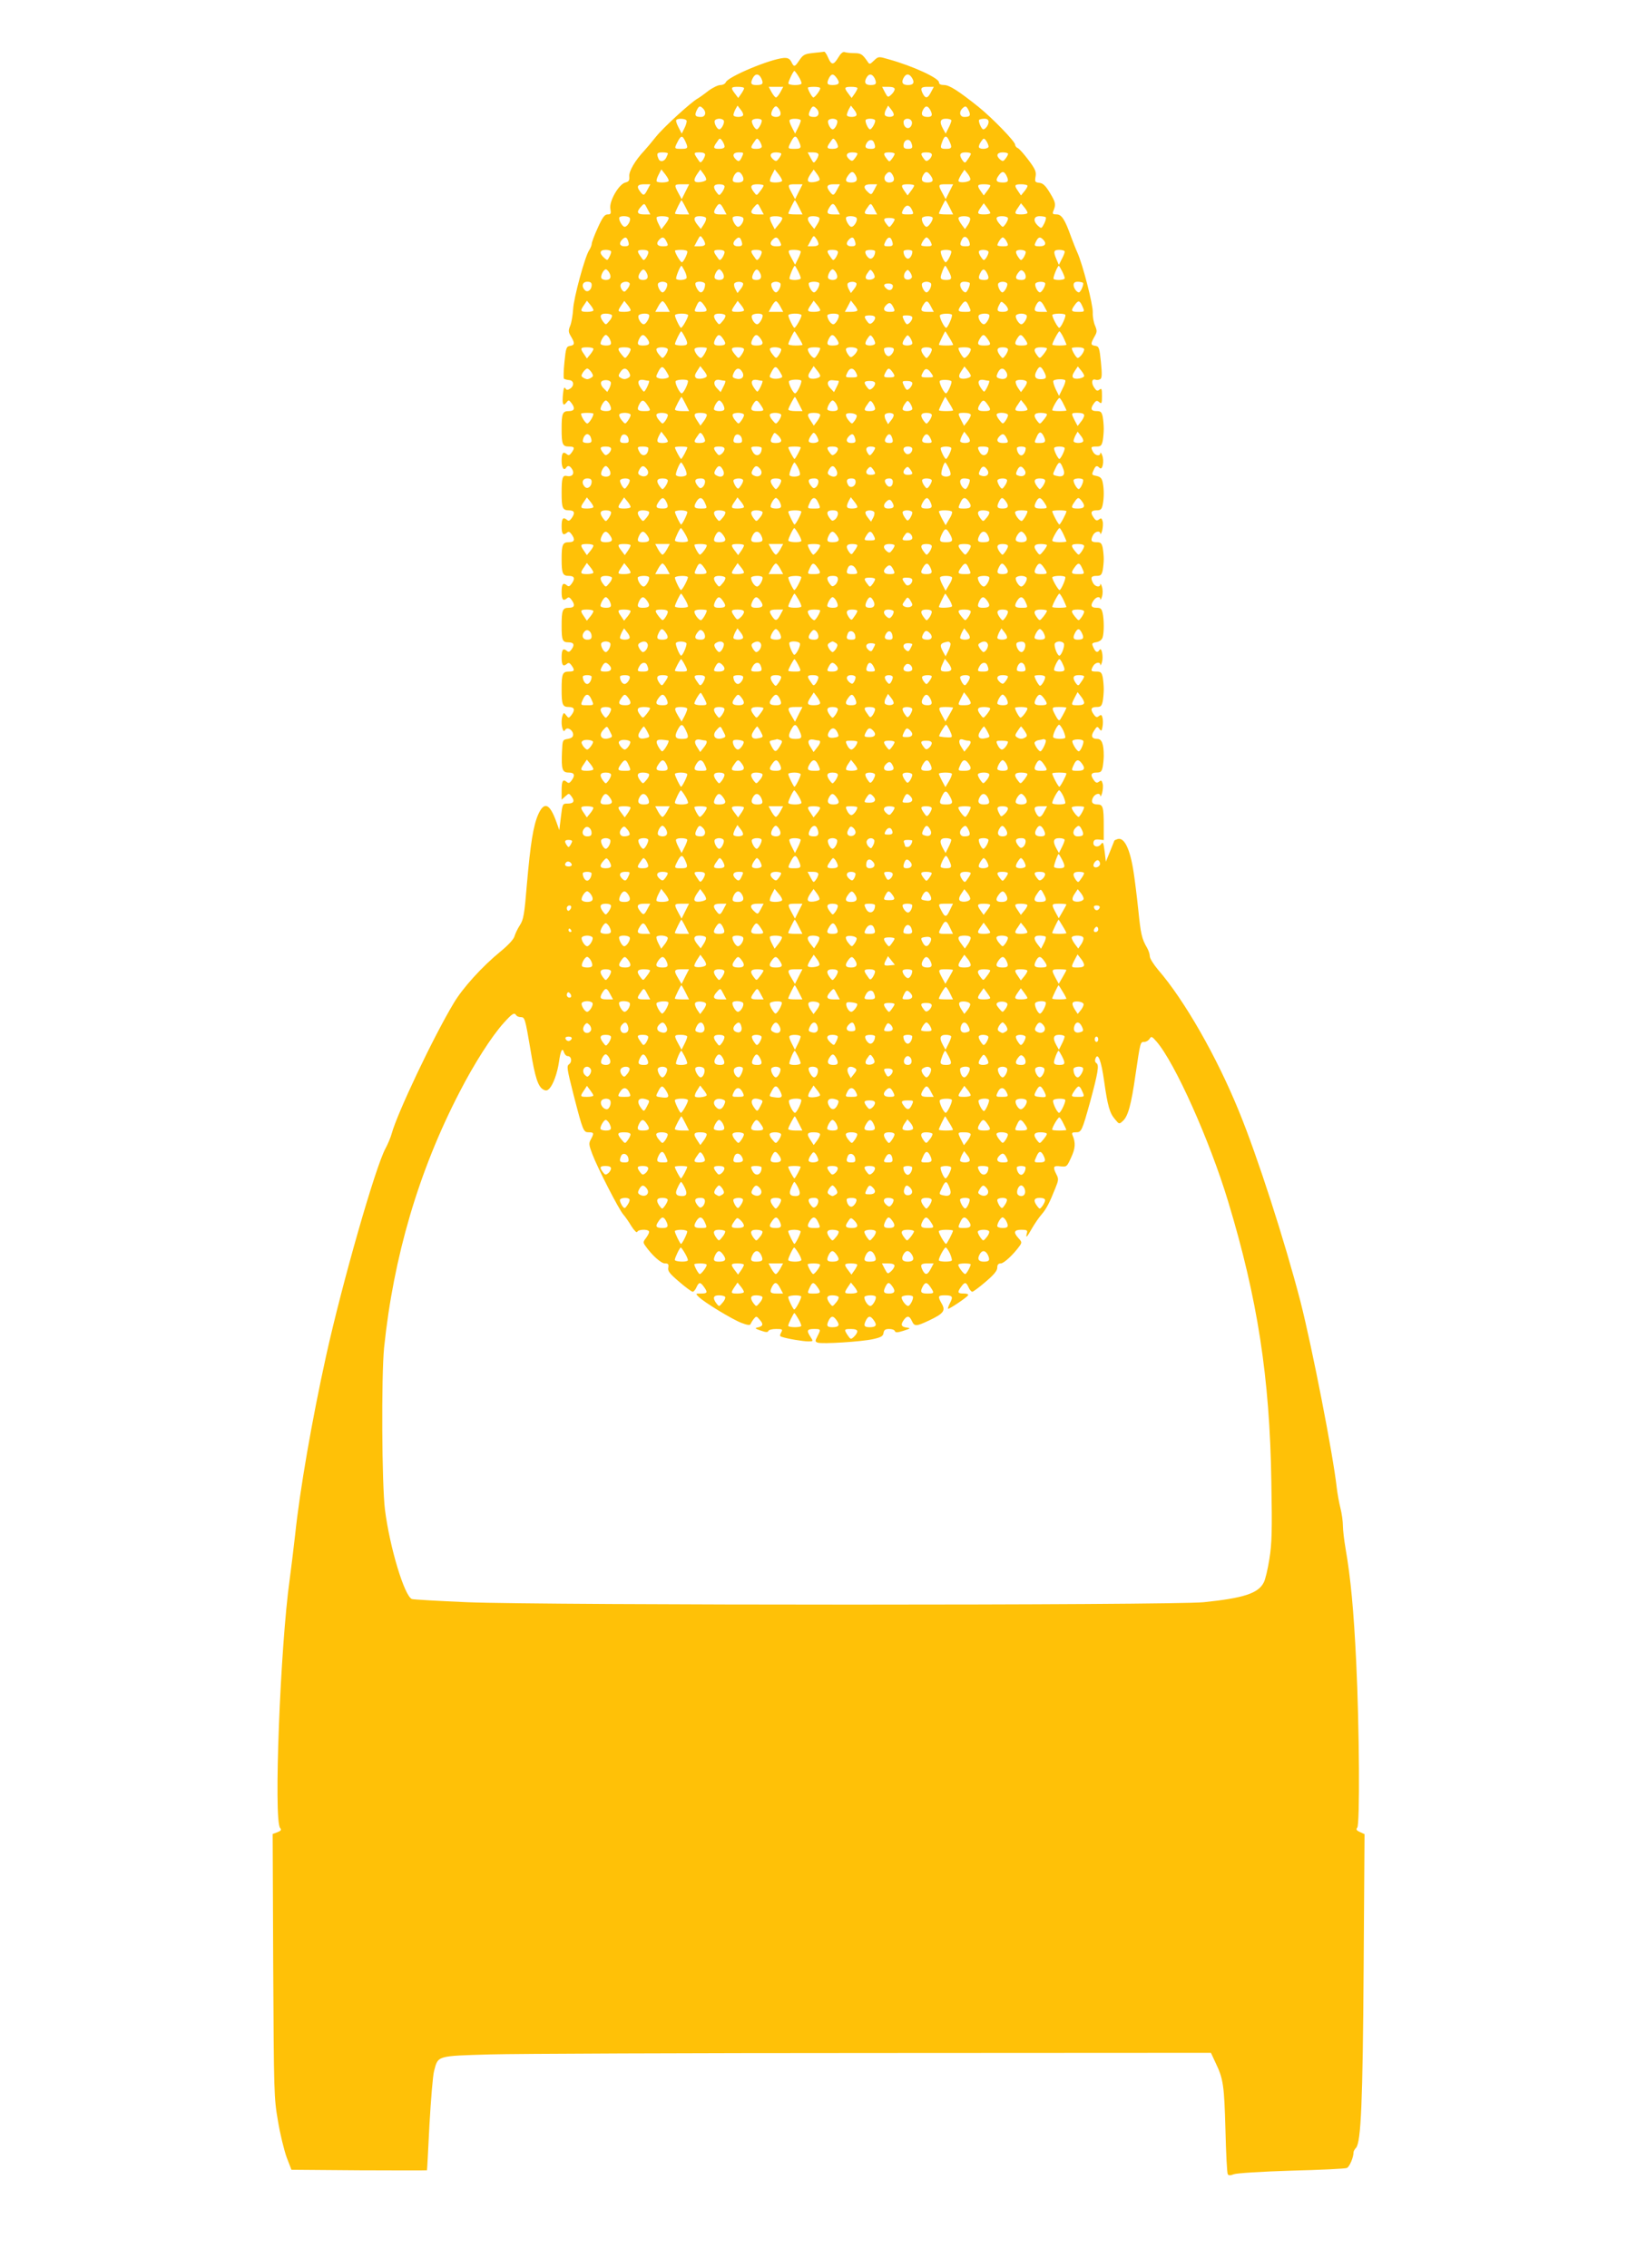 <?xml version="1.0" standalone="no"?>
<!DOCTYPE svg PUBLIC "-//W3C//DTD SVG 20010904//EN"
 "http://www.w3.org/TR/2001/REC-SVG-20010904/DTD/svg10.dtd">
<svg version="1.0" xmlns="http://www.w3.org/2000/svg"
 width="924pt" height="1280pt" viewBox="0 0 924 1280"
 preserveAspectRatio="xMidYMid meet">
<g transform="translate(0,1280) scale(0.1,-0.1)"
fill="#ffc107" stroke="none">
<path d="M4590 12501 c-48 -5 -57 -10 -78 -41 -27 -40 -30 -40 -46 -8 -9 17
-20 22 -41 21 -78 -6 -316 -106 -328 -137 -4 -9 -17 -16 -31 -16 -13 0 -44
-15 -68 -33 -24 -19 -51 -38 -60 -43 -38 -21 -193 -163 -234 -214 -24 -30 -54
-66 -67 -80 -52 -55 -88 -117 -85 -145 2 -23 -2 -30 -22 -35 -37 -9 -92 -105
-85 -147 5 -29 3 -33 -15 -33 -17 0 -29 -16 -56 -76 -19 -41 -34 -82 -34 -90
0 -8 -7 -25 -15 -37 -24 -37 -87 -269 -90 -332 -2 -33 -9 -75 -16 -92 -12 -29
-11 -37 4 -62 23 -38 21 -49 -5 -53 -21 -3 -24 -11 -32 -91 -5 -48 -6 -90 -3
-94 4 -3 17 -7 30 -8 27 -2 30 -33 4 -49 -13 -8 -20 -8 -26 3 -6 9 -10 -1 -13
-30 -6 -58 0 -75 18 -52 13 17 15 17 29 -1 23 -30 18 -46 -14 -46 -36 0 -41
-13 -41 -100 0 -87 5 -100 41 -100 32 0 35 -7 15 -35 -11 -15 -17 -17 -28 -7
-20 16 -28 5 -28 -39 0 -38 13 -58 25 -39 10 16 23 12 36 -11 13 -25 -4 -42
-33 -35 -23 5 -28 -13 -28 -94 0 -87 5 -100 41 -100 32 0 37 -15 15 -45 -11
-15 -17 -17 -28 -7 -20 16 -28 5 -28 -38 0 -43 8 -54 28 -38 11 10 17 8 28 -7
22 -30 17 -45 -15 -45 -35 0 -41 -13 -41 -95 0 -82 6 -95 41 -95 32 0 37 -15
15 -45 -11 -15 -17 -17 -28 -7 -20 16 -28 5 -28 -38 0 -43 8 -54 28 -38 11 10
17 8 28 -7 22 -30 17 -45 -15 -45 -36 0 -41 -13 -41 -103 0 -81 5 -92 39 -92
30 0 36 -14 17 -40 -11 -15 -17 -17 -28 -7 -20 16 -28 5 -28 -38 0 -43 8 -54
28 -38 11 10 17 8 28 -7 20 -28 17 -35 -15 -35 -36 0 -41 -13 -41 -100 0 -87
5 -100 41 -100 32 0 37 -16 14 -46 -14 -18 -16 -18 -29 -1 -12 16 -14 16 -20
1 -8 -20 -8 -58 0 -79 5 -13 8 -14 15 -3 12 18 44 -3 44 -28 0 -13 -9 -20 -30
-24 -30 -5 -30 -6 -33 -75 -4 -98 2 -115 38 -115 33 0 38 -15 16 -45 -11 -15
-17 -17 -28 -7 -21 17 -28 5 -28 -51 l0 -50 21 19 c20 18 21 18 35 -1 20 -27
12 -40 -22 -40 -29 0 -29 -1 -38 -75 l-9 -75 -16 45 c-38 106 -69 119 -103 44
-28 -64 -44 -165 -64 -394 -14 -171 -19 -200 -40 -232 -13 -20 -26 -48 -30
-62 -4 -16 -35 -50 -78 -85 -104 -85 -214 -206 -265 -292 -116 -193 -319 -622
-350 -736 -6 -22 -22 -60 -35 -84 -57 -104 -244 -758 -335 -1169 -81 -367
-149 -762 -175 -1010 -9 -80 -23 -194 -31 -254 -53 -377 -91 -1358 -54 -1402
9 -11 5 -16 -15 -24 l-27 -10 3 -742 c4 -720 4 -747 27 -878 12 -74 35 -166
49 -205 l27 -70 383 -3 c210 -1 382 -1 382 0 1 2 7 118 14 258 8 140 19 276
26 302 23 88 13 85 317 94 147 4 1123 8 2168 8 l1900 1 27 -58 c43 -90 48
-125 55 -379 3 -130 9 -242 13 -248 5 -8 14 -8 35 0 16 6 159 15 324 20 163 4
304 11 313 15 15 6 38 60 38 89 0 5 6 17 14 25 28 32 38 255 43 1018 l5 752
-26 12 c-20 9 -23 15 -15 25 15 19 12 561 -6 934 -14 291 -31 474 -60 640 -8
47 -15 105 -15 129 0 24 -6 69 -14 100 -8 31 -17 83 -21 116 -20 183 -139 793
-205 1051 -88 339 -243 820 -347 1073 -125 307 -307 626 -457 799 -25 30 -46
63 -46 75 0 12 -7 33 -15 47 -31 53 -36 79 -50 215 -8 77 -20 172 -26 210 -20
135 -54 204 -93 189 -9 -3 -16 -7 -16 -8 0 0 -11 -28 -24 -60 l-24 -59 -7 58
c-7 52 -9 56 -21 40 -16 -21 -47 -13 -42 12 2 13 11 17 31 15 l27 -3 0 84 c0
102 -5 117 -35 117 -30 0 -39 14 -25 40 12 22 40 27 41 8 0 -7 5 0 10 17 4 16
6 40 3 52 -5 19 -9 21 -20 12 -12 -9 -18 -8 -29 7 -22 30 -18 44 14 44 24 0
29 5 35 31 3 17 6 46 6 64 0 66 -11 95 -36 95 -32 0 -39 16 -18 47 15 24 18
25 29 10 11 -15 13 -14 18 11 3 16 3 39 0 51 -4 17 -8 19 -20 10 -11 -9 -17
-8 -28 7 -22 30 -18 44 14 44 24 0 29 5 35 31 3 17 6 48 6 69 0 21 -3 52 -6
69 -6 26 -11 31 -35 31 -32 0 -34 3 -19 31 12 21 40 26 41 7 0 -7 4 -1 9 15 9
31 -2 88 -14 69 -11 -18 -22 -14 -34 13 -11 24 -10 26 17 31 19 4 31 14 35 28
8 28 8 96 0 135 -6 26 -11 31 -35 31 -31 0 -36 14 -15 43 15 20 36 23 37 5 0
-7 4 -1 9 15 5 15 5 39 0 55 -5 15 -9 21 -9 15 -1 -20 -29 -15 -41 6 -16 31
-12 41 19 41 24 0 29 5 35 31 3 17 6 46 6 64 0 18 -3 47 -6 64 -6 26 -11 31
-35 31 -31 0 -35 10 -19 41 12 21 40 26 41 7 0 -7 5 0 10 17 4 16 6 40 3 52
-5 19 -9 21 -20 12 -12 -9 -18 -8 -29 7 -22 30 -18 44 14 44 24 0 29 5 35 31
8 40 8 88 0 127 -5 23 -13 31 -35 36 -27 5 -28 7 -17 31 12 28 19 30 35 14 16
-16 27 40 14 72 -5 13 -10 18 -10 12 -1 -20 -29 -15 -41 6 -15 28 -13 31 19
31 24 0 29 5 35 31 3 17 6 48 6 69 0 21 -3 52 -6 69 -6 26 -11 31 -35 31 -32
0 -36 14 -14 44 12 16 17 17 30 6 13 -11 15 -6 15 35 0 40 -2 46 -14 36 -12
-10 -18 -7 -31 13 -17 26 -12 51 9 43 7 -3 19 -1 26 3 10 6 11 26 4 97 -8 80
-11 88 -31 91 -28 4 -28 11 -6 51 16 27 16 34 4 63 -8 18 -14 51 -13 74 2 44
-57 273 -87 339 -10 22 -26 63 -36 90 -34 96 -53 125 -81 125 -21 0 -25 3 -19
18 16 38 14 49 -18 102 -25 42 -40 56 -60 58 -25 3 -27 6 -22 35 5 27 -1 42
-40 94 -25 33 -52 64 -60 67 -8 3 -15 12 -15 19 0 18 -127 149 -206 213 -115
92 -166 124 -195 124 -19 0 -29 5 -29 15 0 24 -144 91 -283 130 -58 17 -59 17
-84 -7 -24 -23 -25 -23 -38 -3 -28 40 -36 45 -75 45 -21 0 -45 3 -53 6 -9 3
-22 -8 -35 -30 -27 -45 -39 -45 -58 -1 -8 19 -18 34 -22 33 -4 -1 -32 -4 -62
-7z m-82 -133 c11 -18 18 -36 16 -40 -8 -12 -74 -10 -74 2 0 12 28 70 34 70 2
0 13 -14 24 -32z m-210 -12 c13 -29 7 -36 -30 -36 -30 0 -34 10 -18 41 14 26
35 24 48 -5z m426 2 c19 -27 12 -38 -25 -38 -31 0 -35 9 -19 41 14 25 25 24
44 -3z m214 -2 c12 -28 7 -36 -24 -36 -29 0 -38 14 -24 40 14 27 34 25 48 -4z
m210 4 c16 -26 8 -40 -23 -40 -30 0 -39 14 -25 40 14 26 32 26 48 0z m-948
-58 c0 -4 -7 -18 -16 -31 l-17 -24 -18 24 c-26 34 -24 39 16 39 19 0 35 -3 35
-8z m205 -22 c-9 -16 -20 -30 -25 -30 -5 0 -16 14 -25 30 l-16 30 41 0 41 0
-16 -30z m225 22 c0 -12 -30 -52 -39 -52 -7 0 -31 43 -31 55 0 3 16 5 35 5 19
0 35 -3 35 -8z m210 0 c0 -4 -7 -18 -16 -31 l-17 -24 -18 24 c-26 34 -24 39
16 39 19 0 35 -3 35 -8z m210 -5 c0 -8 -9 -22 -19 -31 -19 -17 -20 -17 -36 13
l-16 31 36 0 c23 0 35 -5 35 -13z m205 -17 c-18 -35 -30 -38 -45 -11 -17 33
-12 41 25 41 l36 0 -16 -30z m-1287 -92 c21 -21 14 -48 -11 -48 -32 0 -38 8
-25 36 13 27 19 29 36 12z m226 -39 c-7 -13 -54 -11 -54 2 0 6 5 20 11 32 l12
21 18 -23 c11 -13 16 -27 13 -32z m206 31 c13 -25 5 -40 -20 -40 -10 0 -22 4
-25 10 -7 12 12 50 25 50 5 0 14 -9 20 -20z m208 8 c21 -21 14 -48 -11 -48
-32 0 -38 8 -25 36 13 27 19 29 36 12z m226 -39 c-7 -13 -54 -11 -54 2 0 6 5
20 11 32 l12 21 18 -23 c11 -13 16 -27 13 -32z m210 0 c-7 -12 -41 -11 -49 1
-3 5 -1 20 6 32 l12 22 18 -23 c11 -13 16 -27 13 -32z m206 32 c16 -30 12 -41
-14 -41 -31 0 -40 14 -26 40 13 25 26 25 40 1z m218 -5 c13 -28 7 -36 -25 -36
-25 0 -32 27 -11 48 17 17 23 15 36 -12z m-1593 -56 c3 -5 -2 -24 -11 -42
l-16 -32 -18 35 c-10 19 -16 37 -13 41 6 11 51 10 58 -2z m210 0 c7 -12 -12
-50 -25 -50 -13 0 -32 38 -25 50 3 6 15 10 25 10 10 0 22 -4 25 -10z m215 -1
c0 -15 -19 -49 -28 -49 -12 0 -33 40 -27 50 8 14 55 13 55 -1z m220 1 c0 -6
-7 -25 -16 -42 l-16 -32 -18 35 c-10 19 -16 37 -13 41 7 12 63 9 63 -2z m205
0 c7 -12 -12 -50 -25 -50 -13 0 -32 38 -25 50 3 6 15 10 25 10 10 0 22 -4 25
-10z m215 -1 c0 -16 -20 -49 -29 -49 -11 0 -31 46 -24 54 11 10 53 7 53 -5z
m206 -4 c4 -8 1 -22 -6 -30 -16 -19 -40 -2 -40 26 0 23 38 26 46 4z m224 5 c0
-6 -7 -25 -16 -42 l-16 -32 -14 25 c-23 41 -18 59 16 59 17 0 30 -5 30 -10z
m210 -8 c0 -18 -18 -42 -30 -42 -10 0 -30 47 -23 54 4 3 17 6 30 6 15 0 23 -6
23 -18z m-1712 -109 c18 -39 16 -43 -23 -43 -40 0 -40 1 -20 40 19 37 27 37
43 3z m640 2 c18 -39 15 -45 -23 -45 -40 0 -40 1 -20 40 19 37 28 38 43 5z
m850 0 c18 -38 15 -45 -18 -45 -33 0 -35 5 -20 44 12 33 24 33 38 1z m-1268
-32 c0 -8 -12 -13 -30 -13 -34 0 -37 6 -13 39 15 23 17 23 30 6 7 -11 13 -25
13 -32z m210 0 c0 -8 -12 -13 -30 -13 -34 0 -37 6 -13 39 15 23 17 23 30 6 7
-11 13 -25 13 -32z m430 0 c0 -8 -12 -13 -30 -13 -34 0 -37 6 -13 39 15 23 17
23 30 6 7 -11 13 -25 13 -32z m850 0 c0 -14 -46 -18 -54 -5 -3 5 2 19 11 32
15 22 17 22 30 5 7 -11 13 -25 13 -32z m-646 21 c10 -27 7 -34 -17 -34 -31 0
-38 9 -26 31 12 23 35 25 43 3z m210 0 c10 -27 7 -34 -19 -34 -18 0 -25 5 -25
18 0 34 33 45 44 16z m-1374 -60 c0 -3 -5 -14 -10 -25 -13 -23 -36 -25 -44 -3
-11 28 -7 34 24 34 17 0 30 -3 30 -6z m210 -7 c0 -7 -6 -21 -13 -31 -13 -17
-14 -17 -30 8 -23 34 -22 36 13 36 18 0 30 -5 30 -13z m208 -12 c-13 -28 -19
-30 -36 -13 -21 21 -13 38 18 38 28 0 29 -1 18 -25z m222 17 c0 -5 -6 -17 -14
-27 -12 -16 -16 -17 -30 -6 -26 22 -19 41 14 41 17 0 30 -4 30 -8z m210 -5 c0
-7 -6 -22 -14 -32 -13 -18 -14 -17 -30 13 l-17 32 31 0 c18 0 30 -5 30 -13z
m220 6 c0 -5 -7 -17 -15 -27 -12 -16 -17 -17 -30 -6 -25 21 -18 40 15 40 17 0
30 -3 30 -7z m210 -1 c0 -5 -7 -17 -15 -28 -15 -19 -15 -19 -30 0 -22 29 -19
36 15 36 17 0 30 -4 30 -8z m210 -6 c0 -7 -7 -20 -16 -27 -14 -11 -18 -10 -30
6 -21 28 -17 35 16 35 19 0 30 -5 30 -14z m220 6 c0 -4 -7 -18 -17 -31 -15
-23 -17 -23 -30 -6 -21 30 -16 45 17 45 17 0 30 -3 30 -8z m210 0 c0 -5 -6
-17 -14 -27 -12 -16 -16 -17 -30 -6 -26 22 -19 41 14 41 17 0 30 -4 30 -8z
m-1916 -154 c-6 -9 -58 -11 -67 -2 -3 4 1 20 10 37 l16 31 23 -29 c12 -16 21
-32 18 -37z m212 7 c-1 -5 -17 -11 -34 -13 -37 -4 -41 10 -16 47 l17 24 18
-24 c10 -13 17 -28 15 -34z m428 -7 c-6 -9 -58 -11 -67 -2 -3 4 1 20 10 37
l16 31 23 -29 c12 -16 21 -32 18 -37z m212 7 c-1 -5 -17 -11 -34 -13 -37 -4
-41 10 -16 47 l17 24 18 -24 c10 -13 17 -28 15 -34z m851 1 c-5 -15 -67 -21
-67 -6 0 6 8 22 17 37 l17 25 18 -22 c10 -13 17 -28 15 -34z m-1287 24 c14
-26 5 -40 -24 -40 -31 0 -36 8 -24 36 14 29 34 31 48 4z m640 0 c14 -26 5 -40
-25 -40 -32 0 -37 12 -19 38 19 27 30 28 44 2z m210 0 c13 -25 5 -40 -21 -40
-25 0 -35 25 -19 45 17 20 27 19 40 -5z m214 -2 c18 -26 13 -38 -19 -38 -30 0
-39 14 -25 40 14 26 25 25 44 -2z m426 3 c16 -32 12 -41 -19 -41 -37 0 -44 11
-25 38 19 27 30 28 44 3z m-2025 -81 c-18 -35 -23 -36 -41 -12 -23 29 -16 42
21 42 l36 0 -16 -30z m214 -12 l-21 -42 -19 35 c-25 47 -24 49 21 49 l40 0
-21 -42z m221 29 c0 -7 -7 -22 -15 -33 -15 -19 -15 -19 -30 0 -23 31 -18 46
15 46 18 0 30 -5 30 -13z m220 6 c0 -5 -9 -19 -20 -33 -19 -25 -19 -25 -34 -5
-25 32 -19 45 19 45 19 0 35 -3 35 -7z m199 -35 l-21 -42 -19 35 c-25 47 -24
49 21 49 l40 0 -21 -42z m216 12 c-18 -35 -23 -36 -41 -12 -23 29 -16 42 21
42 l36 0 -16 -30z m210 -1 c-16 -30 -17 -30 -36 -13 -30 27 -24 44 16 44 l36
0 -16 -31z m225 24 c0 -5 -9 -19 -19 -32 l-18 -24 -17 24 c-23 33 -20 39 19
39 19 0 35 -3 35 -7z m199 -35 l-21 -42 -19 35 c-25 47 -24 49 21 49 l40 0
-21 -42z m231 35 c0 -5 -9 -19 -19 -32 l-18 -24 -17 24 c-23 33 -20 39 19 39
19 0 35 -3 35 -7z m210 -2 c0 -5 -8 -19 -18 -31 l-19 -23 -16 24 c-24 34 -21
39 18 39 19 0 35 -4 35 -9z m-1930 -121 l20 -40 -40 0 c-22 0 -40 2 -40 5 0 7
33 75 37 75 1 0 12 -18 23 -40z m640 0 l20 -40 -40 0 c-22 0 -40 2 -40 5 0 7
33 75 37 75 1 0 12 -18 23 -40z m850 0 l20 -40 -40 0 c-22 0 -40 2 -40 5 0 7
33 75 37 75 1 0 12 -18 23 -40z m-1705 -10 l16 -30 -36 0 c-38 0 -44 13 -18
42 21 23 20 23 38 -12z m430 0 l16 -30 -36 0 c-37 0 -42 9 -23 40 17 27 25 25
43 -10z m210 0 l16 -30 -36 0 c-38 0 -44 13 -18 42 21 23 20 23 38 -12z m430
0 l16 -30 -36 0 c-37 0 -42 9 -23 40 17 27 25 25 43 -10z m210 0 l16 -30 -36
0 c-39 0 -42 6 -19 38 19 28 20 28 39 -8z m655 -22 c0 -5 -16 -8 -35 -8 -39 0
-42 6 -19 39 l17 24 18 -24 c10 -13 19 -27 19 -31z m210 1 c0 -5 -16 -9 -35
-9 -39 0 -42 5 -18 39 l16 24 19 -23 c10 -12 18 -26 18 -31z m-652 16 c11 -24
10 -25 -23 -25 -38 0 -40 2 -25 31 15 26 35 24 48 -6z m-1593 -45 c8 -13 -13
-50 -29 -50 -14 0 -38 45 -29 54 10 10 51 7 58 -4z m219 2 c3 -5 -6 -21 -18
-37 l-23 -29 -16 31 c-9 17 -13 33 -10 37 9 9 61 7 67 -2z m211 -2 c3 -5 -2
-21 -12 -36 l-17 -26 -18 22 c-27 33 -23 50 11 50 17 0 33 -4 36 -10z m210 0
c8 -13 -13 -50 -29 -50 -14 0 -38 45 -29 54 10 10 51 7 58 -4z m220 1 c3 -5
-5 -22 -19 -37 l-23 -28 -16 31 c-9 17 -13 33 -10 37 10 9 61 7 68 -3z m210
-1 c3 -5 -2 -21 -12 -36 l-17 -26 -18 22 c-27 33 -23 50 11 50 17 0 33 -4 36
-10z m210 0 c8 -13 -13 -50 -29 -50 -14 0 -38 45 -29 54 10 10 51 7 58 -4z
m429 2 c6 -10 -21 -52 -34 -52 -13 0 -32 39 -25 50 8 12 52 13 59 2z m211 -2
c4 -6 -1 -23 -10 -37 l-18 -26 -18 24 c-10 13 -19 30 -19 37 0 15 56 16 65 2z
m215 -3 c0 -7 -7 -22 -15 -33 -15 -19 -15 -19 -35 5 -11 12 -17 27 -14 32 8
14 64 11 64 -4z m213 7 c3 -4 -1 -20 -9 -36 -15 -29 -16 -29 -35 -12 -29 27
-25 54 9 54 16 0 31 -3 35 -6z m-853 -12 c0 -5 -7 -17 -15 -28 -15 -19 -15
-19 -30 0 -22 29 -19 36 15 36 17 0 30 -4 30 -8z m-1070 -139 c0 -8 -12 -13
-30 -13 l-31 0 17 32 c16 30 17 31 30 13 8 -10 14 -25 14 -32z m640 0 c0 -8
-12 -13 -30 -13 l-31 0 17 32 c16 30 17 31 30 13 8 -10 14 -25 14 -32z m853 7
c4 -17 0 -20 -24 -20 -31 0 -35 10 -18 41 12 23 33 12 42 -21z m-1929 14 c10
-27 7 -34 -19 -34 -27 0 -33 18 -13 38 16 16 25 15 32 -4z m216 -3 c15 -28 13
-31 -20 -31 -31 0 -39 17 -18 38 17 17 26 15 38 -7z m424 3 c10 -27 7 -34 -19
-34 -27 0 -33 18 -13 38 16 16 25 15 32 -4z m216 -3 c15 -28 13 -31 -20 -31
-31 0 -39 17 -18 38 17 17 26 15 38 -7z m424 3 c10 -27 7 -34 -19 -34 -27 0
-33 18 -13 38 16 16 25 15 32 -4z m210 0 c10 -27 7 -34 -19 -34 -28 0 -29 3
-15 31 13 23 26 24 34 3z m216 -3 c15 -28 13 -31 -20 -31 -16 0 -30 3 -30 6 0
12 21 44 30 44 5 0 14 -9 20 -19z m430 0 c15 -28 13 -31 -20 -31 -16 0 -30 3
-30 6 0 12 21 44 30 44 5 0 14 -9 20 -19z m208 7 c21 -21 13 -38 -18 -38 -33
0 -35 3 -20 31 12 22 21 24 38 7z m-2438 -69 c0 -6 -5 -19 -11 -30 -10 -20
-11 -20 -30 -3 -28 26 -24 44 11 44 17 0 30 -5 30 -11z m210 -2 c0 -7 -6 -21
-13 -32 -13 -17 -15 -17 -30 6 -24 33 -21 39 13 39 18 0 30 -5 30 -13z m220 3
c0 -16 -23 -60 -31 -60 -8 0 -39 52 -39 65 0 3 16 5 35 5 19 0 35 -4 35 -10z
m210 -3 c0 -7 -6 -21 -13 -32 -13 -17 -15 -17 -30 6 -24 33 -21 39 13 39 18 0
30 -5 30 -13z m210 0 c0 -7 -6 -21 -13 -32 -13 -17 -15 -17 -30 6 -24 33 -21
39 13 39 18 0 30 -5 30 -13z m220 3 c0 -6 -7 -25 -16 -42 l-16 -32 -19 35
c-25 46 -24 49 16 49 19 0 35 -5 35 -10z m210 -3 c0 -7 -6 -21 -13 -32 -13
-17 -15 -17 -30 6 -24 33 -21 39 13 39 18 0 30 -5 30 -13z m210 4 c0 -21 -13
-41 -26 -41 -15 0 -37 34 -27 44 10 9 53 7 53 -3z m210 0 c0 -20 -13 -41 -25
-41 -12 0 -25 21 -25 41 0 5 11 9 25 9 14 0 25 -4 25 -9z m220 -1 c0 -16 -23
-60 -32 -60 -8 0 -28 42 -28 61 0 5 14 9 30 9 17 0 30 -4 30 -10z m210 -3 c0
-7 -6 -21 -13 -32 -13 -17 -15 -17 -30 5 -9 13 -14 27 -11 32 8 13 54 9 54 -5z
m210 0 c0 -7 -6 -21 -13 -32 -13 -17 -15 -17 -30 5 -9 13 -14 27 -11 32 8 13
54 9 54 -5z m220 3 c0 -6 -7 -25 -17 -43 l-16 -32 -13 30 c-20 46 -17 55 16
55 17 0 30 -5 30 -10z m-2145 -110 c9 -17 13 -35 10 -40 -7 -11 -48 -14 -58
-4 -5 5 22 74 30 74 1 0 10 -14 18 -30z m640 0 c8 -16 15 -34 15 -40 0 -11
-52 -14 -63 -4 -5 5 22 74 30 74 1 0 9 -13 18 -30z m850 0 c21 -41 19 -50 -15
-50 -20 0 -30 5 -30 15 0 14 20 65 26 65 2 0 10 -13 19 -30z m640 0 c8 -16 15
-34 15 -40 0 -11 -52 -14 -63 -4 -5 5 22 74 30 74 1 0 9 -13 18 -30z m-2555
-10 c13 -25 5 -40 -20 -40 -10 0 -22 4 -25 10 -7 12 12 50 25 50 5 0 14 -9 20
-20z m210 0 c13 -25 5 -40 -20 -40 -26 0 -33 15 -18 40 16 25 24 25 38 0z
m430 0 c13 -25 5 -40 -20 -40 -10 0 -22 4 -25 10 -7 12 12 50 25 50 5 0 14 -9
20 -20z m210 0 c13 -24 5 -40 -19 -40 -26 0 -31 9 -19 36 14 29 24 30 38 4z
m430 0 c13 -25 5 -40 -20 -40 -10 0 -22 4 -25 10 -7 12 12 50 25 50 5 0 14 -9
20 -20z m217 -25 c-5 -13 -37 -19 -48 -8 -5 5 -2 19 8 32 15 23 17 23 30 5 7
-10 12 -23 10 -29z m210 0 c-6 -17 -37 -18 -43 -1 -3 9 0 23 7 32 12 14 14 14
26 -2 7 -10 12 -23 10 -29z m423 26 c16 -30 12 -41 -13 -41 -32 0 -38 8 -25
36 14 29 24 30 38 5z m220 -22 c0 -13 -7 -19 -24 -19 -33 0 -39 12 -20 39 13
17 19 20 30 10 8 -6 14 -20 14 -30z m-2450 -48 c0 -26 -23 -44 -38 -29 -22 22
-14 48 13 48 18 0 25 -5 25 -19z m214 10 c3 -5 -2 -19 -12 -31 -16 -20 -19
-20 -31 -6 -7 9 -11 23 -7 31 6 16 41 21 50 6z m211 -1 c7 -12 -12 -50 -25
-50 -13 0 -32 38 -25 50 3 6 15 10 25 10 10 0 22 -4 25 -10z m215 -4 c0 -24
-12 -46 -24 -46 -14 0 -38 45 -29 54 12 12 53 6 53 -8z m214 5 c3 -5 -2 -19
-13 -32 l-18 -23 -12 22 c-7 12 -9 27 -6 32 8 12 42 13 49 1z m211 -1 c7 -12
-12 -50 -25 -50 -13 0 -32 38 -25 50 3 6 15 10 25 10 10 0 22 -4 25 -10z m218
4 c9 -9 -14 -54 -28 -54 -14 0 -37 45 -28 54 4 3 16 6 28 6 12 0 24 -3 28 -6z
m211 -3 c3 -5 -2 -19 -13 -32 l-18 -23 -12 22 c-7 12 -9 27 -6 32 8 12 42 13
49 1z m421 -1 c7 -12 -12 -50 -25 -50 -13 0 -32 38 -25 50 3 6 15 10 25 10 10
0 22 -4 25 -10z m218 4 c7 -7 -13 -54 -23 -54 -12 0 -30 24 -30 42 0 12 8 18
23 18 13 0 26 -3 30 -6z m212 -4 c6 -10 -15 -50 -27 -50 -12 0 -30 39 -23 50
8 13 42 13 50 0z m215 -1 c0 -16 -20 -49 -30 -49 -13 0 -32 38 -25 50 8 13 55
13 55 -1z m213 5 c7 -7 -13 -54 -23 -54 -12 0 -30 24 -30 42 0 12 8 18 23 18
13 0 26 -3 30 -6z m-1073 -18 c0 -22 -19 -30 -35 -16 -22 18 -18 30 10 30 15
0 25 -6 25 -14z m-1690 -137 c0 -5 -16 -9 -35 -9 -39 0 -42 5 -18 39 l16 24
19 -23 c10 -12 18 -26 18 -31z m210 0 c0 -5 -16 -9 -35 -9 -40 0 -41 2 -18 37
l17 25 18 -22 c10 -12 18 -26 18 -31z m205 21 l16 -30 -41 0 -41 0 16 30 c9
17 20 30 25 30 5 0 16 -13 25 -30z m209 8 c23 -32 20 -38 -19 -38 -39 0 -39 0
-23 35 14 31 22 31 42 3z m226 -29 c0 -5 -16 -9 -35 -9 -40 0 -41 2 -18 37
l17 25 18 -22 c10 -12 18 -26 18 -31z m205 21 l16 -30 -41 0 -41 0 16 30 c9
17 20 30 25 30 5 0 16 -13 25 -30z m225 -21 c0 -5 -16 -9 -35 -9 -39 0 -42 5
-18 39 l16 24 19 -23 c10 -12 18 -26 18 -31z m210 0 c0 -5 -16 -9 -35 -9 l-36
0 17 32 17 32 18 -23 c11 -13 19 -27 19 -32z m415 21 l16 -30 -36 0 c-37 0
-42 9 -23 40 17 27 25 25 43 -10z m213 5 c16 -35 16 -35 -23 -35 -39 0 -42 6
-19 38 20 28 28 28 42 -3z m222 -22 c0 -8 -12 -13 -30 -13 -32 0 -36 9 -19 41
10 20 11 20 30 3 10 -9 19 -23 19 -31z m205 17 l16 -30 -36 0 c-37 0 -42 8
-25 41 15 27 27 24 45 -11z m213 5 c16 -35 16 -35 -23 -35 -39 0 -42 6 -19 38
20 28 28 28 42 -3z m-1068 -4 c15 -28 13 -31 -20 -31 -31 0 -39 17 -18 38 17
17 26 15 38 -7z m-1586 -50 c3 -5 -3 -20 -14 -32 -20 -24 -20 -24 -35 -5 -23
31 -18 46 14 46 17 0 32 -4 35 -9z m209 3 c9 -9 -15 -54 -29 -54 -16 0 -37 37
-29 50 7 11 48 14 58 4z m221 -2 c4 -7 -31 -72 -40 -72 -6 0 -34 58 -34 70 0
12 66 14 74 2z m210 -1 c3 -5 -3 -20 -14 -32 -20 -24 -20 -24 -35 -5 -23 31
-18 46 14 46 17 0 32 -4 35 -9z m209 3 c9 -9 -15 -54 -29 -54 -16 0 -37 37
-29 50 7 11 48 14 58 4z m221 -2 c4 -7 -31 -72 -40 -72 -6 0 -34 58 -34 70 0
12 66 14 74 2z m209 2 c9 -9 -15 -54 -29 -54 -14 0 -34 30 -34 49 0 12 52 15
63 5z m640 0 c6 -7 -23 -74 -32 -74 -11 0 -41 62 -35 71 6 10 57 12 67 3z
m210 0 c9 -9 -15 -54 -29 -54 -16 0 -37 37 -29 50 7 11 48 14 58 4z m212 -4
c7 -11 -16 -50 -30 -50 -14 0 -37 39 -30 50 4 6 17 10 30 10 13 0 26 -4 30
-10z m218 4 c7 -7 -24 -74 -34 -74 -8 0 -39 57 -39 72 0 9 63 11 73 2z m-1073
-18 c0 -7 -7 -19 -15 -26 -13 -11 -18 -10 -30 6 -21 28 -18 34 15 34 19 0 30
-5 30 -14z m210 1 c0 -14 -19 -37 -30 -37 -4 0 -12 11 -18 25 -11 24 -10 25
18 25 18 0 30 -5 30 -13z m-1285 -107 c22 -42 19 -50 -20 -50 -19 0 -35 4 -35
8 0 11 30 72 35 72 3 0 11 -13 20 -30z m644 -6 c12 -19 21 -37 21 -40 0 -2
-18 -4 -40 -4 -22 0 -40 4 -40 8 0 10 30 72 35 72 2 0 12 -16 24 -36z m850 0
c12 -19 21 -37 21 -40 0 -2 -18 -4 -40 -4 -22 0 -40 2 -40 5 0 6 33 75 36 75
1 0 11 -16 23 -36z m644 1 c9 -20 17 -38 17 -40 0 -3 -18 -5 -40 -5 -22 0 -40
2 -40 5 0 11 34 75 40 75 3 0 14 -16 23 -35z m-2563 -4 c16 -32 12 -41 -20
-41 -16 0 -30 5 -30 11 0 16 20 49 30 49 5 0 14 -9 20 -19z m214 -3 c19 -27
12 -38 -25 -38 -31 0 -35 9 -19 41 14 25 25 24 44 -3z m429 -2 c19 -28 13 -36
-25 -36 -30 0 -34 10 -18 41 14 25 24 24 43 -5z m211 2 c19 -27 12 -38 -25
-38 -31 0 -35 9 -19 41 14 25 25 24 44 -3z m429 -2 c19 -28 13 -36 -25 -36
-30 0 -34 10 -18 41 14 25 24 24 43 -5z m217 -23 c0 -14 -46 -18 -54 -5 -3 5
2 19 11 32 15 22 17 22 30 5 7 -11 13 -25 13 -32z m210 0 c0 -14 -46 -18 -54
-5 -3 5 2 19 11 32 15 22 17 22 30 5 7 -11 13 -25 13 -32z m424 25 c23 -32 20
-38 -19 -38 -37 0 -42 9 -23 40 16 26 23 25 42 -2z m210 0 c23 -32 20 -38 -19
-38 -37 0 -42 9 -23 40 16 26 23 25 42 -2z m-2434 -57 c0 -5 -8 -19 -18 -31
l-19 -23 -16 24 c-24 34 -21 39 18 39 19 0 35 -4 35 -9z m210 -3 c0 -7 -8 -22
-16 -33 -15 -20 -15 -20 -35 4 -27 33 -24 41 16 41 22 0 35 -5 35 -12z m210
-1 c0 -7 -7 -22 -15 -33 -15 -19 -15 -19 -35 5 -11 12 -17 27 -14 32 8 14 64
11 64 -4z m220 8 c0 -13 -25 -55 -33 -55 -12 0 -36 31 -37 48 0 7 13 12 35 12
19 0 35 -2 35 -5z m210 -7 c0 -7 -8 -22 -16 -33 -15 -20 -15 -20 -35 4 -27 33
-24 41 16 41 22 0 35 -5 35 -12z m210 -1 c0 -7 -7 -22 -15 -33 -14 -19 -15
-18 -34 6 -11 13 -17 28 -15 32 9 14 64 9 64 -5z m220 8 c0 -13 -25 -55 -33
-55 -12 0 -36 31 -37 48 0 7 13 12 35 12 19 0 35 -2 35 -5z m210 -8 c0 -8 -9
-22 -19 -31 -18 -16 -20 -16 -35 5 -8 12 -13 26 -10 31 9 14 64 9 64 -5z m203
7 c10 -10 -12 -44 -27 -44 -13 0 -26 20 -26 41 0 10 43 12 53 3z m217 -7 c0
-7 -7 -22 -15 -33 -15 -19 -15 -19 -30 0 -23 31 -18 46 15 46 18 0 30 -5 30
-13z m220 1 c-1 -17 -25 -48 -37 -48 -8 0 -33 42 -33 55 0 3 16 5 35 5 22 0
35 -5 35 -12z m210 -1 c0 -7 -7 -22 -15 -33 -15 -19 -15 -19 -30 0 -23 31 -18
46 15 46 18 0 30 -5 30 -13z m220 6 c0 -5 -9 -19 -20 -33 -20 -24 -21 -25 -35
-6 -25 32 -18 46 20 46 19 0 35 -3 35 -7z m210 -5 c-1 -17 -25 -48 -37 -48 -8
0 -33 42 -33 55 0 3 16 5 35 5 22 0 35 -5 35 -12z m-2357 -127 c17 -29 17 -30
-3 -36 -11 -3 -29 -4 -40 0 -19 6 -19 8 -5 36 19 36 26 36 48 0z m227 -22 c0
-14 -50 -23 -62 -11 -8 8 -6 19 7 38 l18 28 18 -23 c11 -13 19 -27 19 -32z
m413 22 c17 -29 17 -30 -3 -36 -11 -3 -29 -4 -40 0 -19 6 -19 8 -5 36 19 36
26 36 48 0z m227 -22 c0 -14 -50 -23 -62 -11 -8 8 -6 19 7 38 l18 28 18 -23
c11 -13 19 -27 19 -32z m850 0 c0 -13 -50 -23 -62 -11 -7 7 -4 19 8 37 l18 27
18 -22 c10 -12 18 -26 18 -31z m414 22 c17 -32 13 -41 -20 -41 -31 0 -39 17
-23 46 16 31 25 30 43 -5z m226 -22 c0 -13 -50 -23 -62 -11 -7 7 -4 19 8 37
l18 27 18 -22 c10 -12 18 -26 18 -31z m-2781 20 c11 -18 11 -23 -1 -30 -7 -5
-17 -9 -23 -9 -5 0 -16 4 -23 9 -12 7 -12 12 -1 30 8 11 18 21 24 21 6 0 16
-10 24 -21z m212 0 c9 -17 8 -23 -2 -30 -18 -11 -30 -11 -47 0 -12 7 -12 12
-1 30 17 27 35 27 50 0z m640 0 c15 -29 -9 -47 -45 -33 -12 5 -13 10 -4 30 14
30 34 31 49 3z m639 2 c15 -29 13 -31 -25 -31 -33 0 -34 1 -23 25 13 30 33 32
48 6z m206 2 c20 -27 17 -33 -16 -33 -33 0 -35 3 -20 31 13 24 19 24 36 2z
m222 -11 c14 -21 13 -22 -22 -22 -39 0 -41 2 -25 31 12 24 27 21 47 -9z m423
7 c15 -29 -9 -47 -45 -33 -12 5 -13 10 -4 30 14 30 34 31 49 3z m-2233 -57 c2
-6 -2 -21 -8 -33 l-12 -21 -20 20 c-12 11 -18 27 -15 35 6 16 49 16 55 -1z
m215 9 c8 -1 -20 -61 -28 -61 -3 0 -12 11 -21 25 -19 29 -11 46 19 41 12 -3
25 -5 30 -5z m219 2 c9 -5 -22 -73 -34 -73 -11 0 -40 59 -34 69 6 9 55 12 68
4z m211 -2 c4 -1 0 -15 -9 -32 l-16 -32 -20 21 c-26 26 -18 54 14 48 13 -3 26
-5 31 -5z m210 0 c8 -1 -20 -61 -28 -61 -3 0 -12 11 -21 25 -19 29 -11 46 19
41 12 -3 25 -5 30 -5z m219 2 c9 -5 -22 -73 -34 -73 -11 0 -40 59 -34 69 6 9
55 12 68 4z m211 -2 c4 -1 0 -15 -9 -32 l-16 -32 -20 21 c-25 25 -18 50 14 46
12 -1 26 -3 31 -3z m638 -4 c2 -14 -23 -67 -31 -67 -11 0 -41 60 -35 70 6 10
65 7 66 -3z m212 4 c8 -1 -20 -61 -28 -61 -3 0 -12 11 -21 25 -19 29 -11 46
19 41 12 -3 25 -5 30 -5z m213 -6 c2 -6 -5 -21 -15 -34 l-18 -24 -18 26 c-9
14 -14 31 -11 36 8 12 58 9 62 -4z m217 9 c3 -4 -3 -25 -15 -47 l-20 -41 -19
38 c-10 21 -16 43 -13 47 6 10 58 12 67 3z m-1073 -18 c0 -7 -7 -20 -16 -27
-14 -11 -18 -10 -30 6 -21 28 -17 35 16 35 19 0 30 -5 30 -14z m210 1 c0 -14
-19 -37 -30 -37 -4 0 -12 11 -18 25 -11 24 -10 25 18 25 18 0 30 -5 30 -13z
m-1280 -117 l20 -40 -40 0 c-22 0 -40 4 -40 9 0 9 33 71 37 71 2 0 12 -18 23
-40z m640 0 l20 -40 -40 0 c-22 0 -40 4 -40 9 0 9 33 71 37 71 2 0 12 -18 23
-40z m849 4 c12 -19 21 -37 21 -40 0 -2 -18 -4 -40 -4 -22 0 -40 2 -40 5 0 6
33 75 36 75 1 0 11 -16 23 -36z m645 -6 c9 -17 16 -33 16 -35 0 -1 -18 -3 -40
-3 -22 0 -40 2 -40 5 0 15 35 73 41 69 4 -2 15 -18 23 -36z m-2564 3 c16 -32
12 -41 -20 -41 -16 0 -30 5 -30 11 0 16 20 49 30 49 5 0 14 -9 20 -19z m214
-6 c22 -33 21 -35 -19 -35 -37 0 -42 9 -25 41 14 25 24 24 44 -6z m426 6 c16
-32 12 -41 -20 -41 -16 0 -30 5 -30 11 0 16 20 49 30 49 5 0 14 -9 20 -19z
m214 -6 c22 -33 21 -35 -19 -35 -37 0 -42 9 -23 40 16 26 22 25 42 -5z m426 6
c16 -32 12 -41 -20 -41 -16 0 -30 5 -30 11 0 16 20 49 30 49 5 0 14 -9 20 -19z
m220 -28 c0 -8 -12 -13 -30 -13 -34 0 -37 6 -13 39 15 23 17 23 30 6 7 -11 13
-25 13 -32z m210 0 c0 -14 -46 -18 -54 -5 -3 5 2 19 11 32 15 22 17 22 30 5 7
-11 13 -25 13 -32z m424 25 c23 -32 20 -38 -19 -38 -37 0 -42 9 -23 40 16 26
23 25 42 -2z m226 -29 c0 -5 -16 -9 -35 -9 -39 0 -42 5 -18 39 l16 24 19 -23
c10 -12 18 -26 18 -31z m-2450 -24 c0 -15 -25 -55 -35 -55 -10 0 -35 40 -35
55 0 3 16 5 35 5 19 0 35 -2 35 -5z m210 -7 c0 -7 -8 -22 -16 -33 -15 -20 -15
-20 -35 4 -10 12 -16 27 -13 32 8 14 64 11 64 -3z m210 -1 c0 -7 -7 -22 -15
-33 -15 -19 -15 -19 -35 5 -11 12 -17 27 -14 32 8 14 64 11 64 -4z m220 1 c0
-7 -9 -24 -18 -36 l-18 -24 -17 26 c-25 37 -21 46 18 46 21 0 35 -5 35 -12z
m210 0 c0 -7 -8 -22 -16 -33 -15 -20 -15 -20 -35 4 -10 12 -16 27 -13 32 8 14
64 11 64 -3z m210 -1 c0 -7 -7 -22 -15 -33 -15 -19 -15 -19 -35 5 -11 12 -17
27 -14 32 8 14 64 11 64 -4z m220 1 c0 -7 -9 -24 -18 -36 l-18 -24 -17 26
c-25 37 -21 46 18 46 21 0 35 -5 35 -12z m206 -3 c2 -5 -4 -19 -12 -30 -15
-20 -15 -20 -35 4 -10 12 -16 27 -13 33 7 12 56 6 60 -7z m208 6 c3 -5 -2 -19
-13 -32 l-18 -23 -12 22 c-7 12 -9 27 -6 32 8 12 42 13 49 1z m216 -4 c0 -7
-7 -22 -15 -33 -15 -19 -15 -19 -30 0 -23 31 -18 46 15 46 18 0 30 -5 30 -13z
m220 1 c0 -7 -9 -24 -19 -37 l-19 -24 -16 31 c-21 42 -21 42 19 42 21 0 35 -5
35 -12z m210 -1 c0 -7 -7 -22 -15 -33 -14 -19 -15 -18 -34 6 -11 13 -17 28
-15 32 9 14 64 9 64 -5z m220 4 c0 -5 -9 -19 -20 -32 -20 -24 -20 -24 -35 -5
-25 32 -18 46 20 46 19 0 35 -4 35 -9z m210 -5 c0 -8 -8 -24 -19 -37 l-18 -23
-17 32 c-21 42 -21 42 19 42 23 0 35 -5 35 -14z m-2350 -147 c0 -5 -13 -9 -30
-9 -32 0 -36 9 -19 43 l12 21 18 -23 c11 -13 19 -27 19 -32z m210 4 c0 -8 -12
-13 -30 -13 -34 0 -37 6 -13 39 15 23 17 23 30 6 7 -11 13 -25 13 -32z m430 0
c0 -8 -12 -13 -30 -13 -32 0 -36 9 -19 41 10 20 11 20 30 3 10 -9 19 -23 19
-31z m210 0 c0 -14 -46 -18 -54 -5 -3 5 2 19 11 32 15 22 17 22 30 5 7 -11 13
-25 13 -32z m854 -4 c-7 -13 -54 -11 -54 2 0 6 5 20 11 32 l12 21 18 -23 c11
-13 16 -27 13 -32z m416 32 c16 -32 12 -41 -20 -41 -34 0 -34 0 -18 35 13 30
24 32 38 6z m224 -32 c-7 -13 -54 -11 -54 2 0 6 5 20 11 32 l12 21 18 -23 c11
-13 16 -27 13 -32z m-2780 25 c10 -27 7 -34 -19 -34 -14 0 -25 4 -25 9 0 20
13 41 25 41 7 0 16 -7 19 -16z m214 -12 c3 -18 -1 -22 -22 -22 -27 0 -31 7
-20 35 9 23 38 14 42 -13z m640 0 c3 -18 -1 -22 -22 -22 -27 0 -31 7 -20 35 9
23 38 14 42 -13z m636 12 c10 -27 7 -34 -19 -34 -27 0 -33 18 -13 38 16 16 25
15 32 -4z m210 0 c10 -26 7 -34 -12 -34 -26 0 -33 10 -21 31 12 23 25 24 33 3z
m216 -3 c14 -28 13 -31 -13 -31 -31 0 -38 9 -26 31 13 24 26 24 39 0z m430 0
c15 -28 13 -31 -20 -31 -31 0 -39 17 -18 38 17 17 26 15 38 -7z m-2230 -65 c0
-7 -7 -20 -16 -27 -14 -11 -18 -10 -30 6 -21 28 -17 35 16 35 19 0 30 -5 30
-14z m210 5 c0 -40 -32 -54 -50 -22 -15 28 -13 31 20 31 17 0 30 -4 30 -9z
m220 4 c0 -9 -30 -65 -35 -65 -5 0 -35 56 -35 65 0 3 16 5 35 5 19 0 35 -2 35
-5z m210 -9 c0 -7 -7 -20 -16 -27 -14 -11 -18 -10 -30 6 -21 28 -17 35 16 35
19 0 30 -5 30 -14z m210 5 c0 -40 -32 -54 -50 -22 -15 28 -13 31 20 31 17 0
30 -4 30 -9z m220 4 c0 -9 -30 -65 -35 -65 -5 0 -35 56 -35 65 0 3 16 5 35 5
19 0 35 -2 35 -5z m210 -9 c0 -7 -7 -20 -16 -27 -14 -11 -18 -10 -30 6 -21 28
-17 35 16 35 19 0 30 -5 30 -14z m210 6 c0 -5 -7 -17 -15 -28 -13 -16 -16 -17
-25 -4 -17 25 -11 40 15 40 14 0 25 -4 25 -8z m210 -6 c0 -22 -24 -38 -38 -24
-20 20 -14 38 13 38 15 0 25 -6 25 -14z m220 4 c0 -15 -23 -60 -30 -60 -7 0
-30 45 -30 60 0 6 14 10 30 10 17 0 30 -4 30 -10z m210 1 c0 -40 -32 -54 -50
-22 -15 28 -13 31 20 31 17 0 30 -4 30 -9z m210 0 c0 -20 -13 -41 -25 -41 -12
0 -25 21 -25 41 0 5 11 9 25 9 14 0 25 -4 25 -9z m220 -1 c0 -15 -23 -60 -30
-60 -7 0 -30 45 -30 60 0 6 14 10 30 10 17 0 30 -4 30 -10z m-2145 -110 c9
-17 13 -35 10 -40 -8 -12 -52 -13 -59 -1 -5 8 21 71 29 71 3 0 12 -14 20 -30z
m640 0 c9 -17 13 -35 10 -40 -7 -12 -52 -13 -58 -2 -5 8 20 72 28 72 2 0 12
-14 20 -30z m850 0 c9 -17 13 -35 10 -40 -8 -13 -42 -13 -50 1 -6 9 12 69 21
69 2 0 11 -14 19 -30z m645 -1 c16 -37 3 -54 -34 -45 -25 6 -26 6 -9 41 20 43
27 44 43 4z m-2560 -9 c13 -25 5 -40 -20 -40 -10 0 -22 4 -25 10 -7 12 12 50
25 50 5 0 14 -9 20 -20z m210 5 c24 -29 -5 -57 -39 -36 -10 7 -11 13 -2 30 14
25 24 26 41 6z m430 -5 c18 -33 -6 -52 -39 -31 -10 7 -11 13 -2 30 15 26 27
27 41 1z m210 5 c24 -29 -5 -57 -39 -36 -10 7 -11 13 -2 30 14 25 24 26 41 6z
m430 -5 c18 -33 -6 -52 -39 -31 -10 7 -11 13 -2 30 15 26 27 27 41 1z m220
-22 c0 -4 -11 -8 -25 -8 -27 0 -33 18 -13 38 10 10 15 9 25 -5 7 -9 13 -20 13
-25z m210 0 c0 -4 -11 -8 -25 -8 -27 0 -33 18 -13 38 10 10 15 9 25 -5 7 -9
13 -20 13 -25z m424 19 c14 -22 -5 -41 -33 -32 -17 5 -19 9 -9 31 12 27 26 27
42 1z m210 0 c14 -22 -5 -41 -33 -32 -17 5 -19 9 -9 31 12 27 26 27 42 1z
m-2444 -66 c0 -26 -23 -44 -38 -29 -22 22 -14 48 13 48 18 0 25 -5 25 -19z
m214 11 c3 -5 -2 -19 -11 -32 -15 -22 -17 -22 -30 -5 -7 11 -13 25 -13 32 0
14 46 18 54 5z m216 -5 c0 -7 -7 -22 -15 -33 -15 -19 -15 -19 -30 0 -23 31
-18 46 15 46 18 0 30 -5 30 -13z m210 -6 c0 -10 -6 -24 -14 -30 -11 -10 -17
-7 -30 10 -19 27 -13 39 20 39 17 0 24 -6 24 -19z m214 11 c3 -5 -2 -19 -11
-32 -15 -22 -17 -22 -30 -5 -7 11 -13 25 -13 32 0 14 46 18 54 5z m216 -5 c0
-7 -7 -22 -15 -33 -15 -19 -15 -19 -30 0 -23 31 -18 46 15 46 18 0 30 -5 30
-13z m210 -6 c0 -10 -6 -24 -14 -30 -11 -10 -17 -7 -30 10 -19 27 -13 39 20
39 17 0 24 -6 24 -19z m210 -1 c0 -25 -29 -38 -41 -19 -15 25 -10 39 16 39 18
0 25 -5 25 -20z m210 1 c0 -28 -21 -37 -36 -16 -16 22 -10 35 17 35 12 0 19
-7 19 -19z m220 7 c0 -7 -7 -21 -14 -31 -13 -17 -15 -17 -30 4 -8 12 -13 26
-10 31 8 13 54 9 54 -4z m213 6 c7 -7 -13 -54 -23 -54 -12 0 -30 24 -30 42 0
12 8 18 23 18 13 0 26 -3 30 -6z m211 -2 c3 -5 -2 -19 -11 -32 -15 -22 -17
-22 -30 -5 -7 11 -13 25 -13 32 0 14 46 18 54 5z m216 -5 c0 -7 -7 -22 -15
-33 -15 -19 -15 -19 -30 0 -23 31 -18 46 15 46 18 0 30 -5 30 -13z m213 7 c7
-8 -13 -54 -24 -54 -9 0 -29 33 -29 49 0 12 42 15 53 5z m-2763 -155 c0 -5
-16 -9 -35 -9 -39 0 -42 5 -18 39 l16 24 19 -23 c10 -12 18 -26 18 -31z m210
0 c0 -5 -16 -9 -35 -9 -39 0 -42 5 -18 39 l16 24 19 -23 c10 -12 18 -26 18
-31z m200 32 c16 -31 12 -41 -18 -41 -38 0 -44 8 -25 36 19 29 29 30 43 5z
m218 -6 c16 -35 16 -35 -23 -35 -37 0 -42 9 -23 40 17 27 32 25 46 -5z m222
-26 c0 -5 -16 -9 -35 -9 -39 0 -42 5 -18 39 l16 24 19 -23 c10 -12 18 -26 18
-31z m200 32 c16 -32 12 -41 -20 -41 -16 0 -30 5 -30 11 0 16 20 49 30 49 5 0
14 -9 20 -19z m218 -6 c16 -35 16 -35 -23 -35 -39 0 -39 0 -23 35 14 32 32 32
46 0z m222 -26 c0 -5 -13 -9 -30 -9 -32 0 -36 9 -19 43 l12 21 18 -23 c11 -13
19 -27 19 -32z m410 32 c16 -32 12 -41 -20 -41 -33 0 -37 9 -18 40 16 25 25
25 38 1z m216 2 c23 -30 16 -43 -21 -43 -39 0 -39 0 -23 35 13 29 26 32 44 8z
m210 0 c22 -29 16 -43 -16 -43 -32 0 -36 9 -20 41 13 24 19 24 36 2z m218 -8
c22 -33 21 -35 -19 -35 -37 0 -42 9 -25 41 14 25 24 24 44 -6z m212 8 c23 -30
16 -43 -21 -43 -39 0 -42 6 -19 38 18 27 23 27 40 5z m-1067 -12 c12 -22 5
-31 -26 -31 -25 0 -30 19 -11 38 17 17 26 15 37 -7z m-1589 -54 c0 -7 -7 -22
-15 -33 -15 -19 -15 -19 -30 0 -23 31 -18 46 15 46 18 0 30 -5 30 -13z m214 4
c3 -5 -3 -20 -14 -32 -20 -24 -20 -24 -35 -5 -23 31 -18 46 14 46 17 0 32 -4
35 -9z m216 -1 c0 -13 -29 -70 -35 -70 -5 0 -35 61 -35 72 0 4 16 8 35 8 19 0
35 -5 35 -10z m214 1 c3 -5 -3 -20 -14 -32 -20 -24 -20 -24 -35 -5 -23 31 -18
46 14 46 17 0 32 -4 35 -9z m210 0 c3 -5 -3 -20 -14 -32 -20 -24 -20 -24 -35
-5 -23 31 -18 46 14 46 17 0 32 -4 35 -9z m219 3 c5 -5 -30 -74 -38 -74 -5 0
-35 62 -35 72 0 9 63 11 73 2z m207 -13 c0 -10 -7 -25 -16 -32 -14 -11 -18
-10 -30 6 -22 30 -17 45 16 45 23 0 30 -5 30 -19z m205 9 c3 -5 1 -20 -6 -32
l-12 -22 -18 23 c-11 13 -16 27 -13 32 7 12 41 11 49 -1z m215 -3 c0 -7 -6
-21 -13 -32 -13 -17 -15 -17 -30 5 -9 13 -14 27 -11 32 8 13 54 9 54 -5z m224
5 c3 -5 -4 -24 -16 -42 l-20 -34 -19 34 c-10 19 -18 38 -19 43 0 10 68 9 74
-1z m210 -1 c3 -5 -3 -20 -14 -32 -20 -24 -20 -24 -35 -5 -23 31 -18 46 14 46
17 0 32 -4 35 -9z m216 4 c0 -13 -25 -55 -33 -55 -12 0 -36 31 -37 48 0 7 13
12 35 12 19 0 35 -2 35 -5z m220 0 c0 -11 -34 -75 -40 -75 -6 0 -40 64 -40 75
0 3 18 5 40 5 22 0 40 -2 40 -5z m-2152 -129 c11 -19 18 -37 15 -40 -11 -10
-73 -6 -73 4 0 12 28 70 34 70 2 0 13 -15 24 -34z m640 0 c11 -19 18 -37 15
-40 -11 -10 -73 -6 -73 4 0 12 28 70 34 70 2 0 13 -15 24 -34z m857 -5 c17
-33 12 -41 -25 -41 -37 0 -41 7 -23 46 18 37 26 36 48 -5z m638 4 c9 -20 17
-38 17 -40 0 -3 -18 -5 -40 -5 -22 0 -40 4 -40 9 0 13 34 71 41 71 3 0 13 -16
22 -35z m-2559 -7 c19 -27 12 -38 -25 -38 -31 0 -35 9 -19 41 14 25 25 24 44
-3z m210 0 c19 -27 12 -38 -25 -38 -31 0 -35 9 -19 41 14 25 25 24 44 -3z
m430 0 c19 -27 12 -38 -25 -38 -31 0 -35 9 -19 41 14 25 25 24 44 -3z m214 -2
c13 -29 7 -36 -30 -36 -30 0 -34 10 -18 41 14 26 35 24 48 -5z m426 2 c19 -27
12 -38 -25 -38 -31 0 -35 9 -19 41 14 25 25 24 44 -3z m206 3 c15 -28 13 -31
-20 -31 -34 0 -35 2 -18 30 16 25 25 25 38 1z m220 -17 c0 -9 -11 -14 -31 -14
-30 0 -31 5 -6 38 11 15 37 -2 37 -24z m428 12 c13 -29 7 -36 -30 -36 -30 0
-34 10 -18 41 14 26 35 24 48 -5z m210 4 c16 -26 8 -40 -23 -40 -13 0 -26 4
-30 10 -7 11 16 50 30 50 6 0 16 -9 23 -20z m-2438 -59 c0 -5 -8 -19 -18 -31
l-19 -23 -16 24 c-24 34 -21 39 18 39 19 0 35 -4 35 -9z m210 1 c0 -4 -7 -18
-16 -31 l-17 -24 -18 24 c-26 34 -24 39 16 39 19 0 35 -3 35 -8z m205 -22 c-9
-16 -20 -30 -25 -30 -5 0 -16 14 -25 30 l-16 30 41 0 41 0 -16 -30z m225 22
c0 -12 -30 -52 -39 -52 -7 0 -31 43 -31 55 0 3 16 5 35 5 19 0 35 -3 35 -8z
m210 0 c0 -4 -7 -18 -16 -31 l-17 -24 -18 24 c-26 34 -24 39 16 39 19 0 35 -3
35 -8z m205 -22 c-9 -16 -20 -30 -25 -30 -5 0 -16 14 -25 30 l-16 30 41 0 41
0 -16 -30z m225 22 c0 -12 -30 -52 -39 -52 -7 0 -31 43 -31 55 0 3 16 5 35 5
19 0 35 -3 35 -8z m210 0 c0 -4 -7 -18 -17 -31 -15 -23 -17 -23 -30 -6 -21 30
-16 45 17 45 17 0 30 -3 30 -8z m210 0 c0 -5 -6 -17 -14 -27 -12 -16 -16 -17
-30 -6 -26 22 -19 41 14 41 17 0 30 -4 30 -8z m210 -5 c0 -7 -6 -22 -14 -33
-15 -19 -15 -19 -30 1 -24 31 -19 45 14 45 18 0 30 -5 30 -13z m220 1 c0 -7
-8 -22 -16 -33 -15 -20 -15 -20 -35 4 -27 33 -24 41 16 41 22 0 35 -5 35 -12z
m210 0 c0 -7 -8 -22 -16 -33 -15 -20 -15 -20 -30 -1 -22 31 -17 46 16 46 18 0
30 -5 30 -12z m220 5 c0 -5 -9 -19 -20 -33 -20 -24 -21 -25 -35 -6 -25 32 -18
46 20 46 19 0 35 -3 35 -7z m210 -5 c0 -7 -8 -22 -16 -33 -15 -20 -15 -20 -35
4 -27 33 -24 41 16 41 22 0 35 -5 35 -12z m-2770 -149 c0 -5 -16 -9 -35 -9
-39 0 -42 5 -18 39 l16 24 19 -23 c10 -12 18 -26 18 -31z m210 0 c0 -5 -16 -9
-35 -9 -40 0 -41 2 -18 37 l17 25 18 -22 c10 -12 18 -26 18 -31z m205 21 l16
-30 -41 0 -41 0 16 30 c9 17 20 30 25 30 5 0 16 -13 25 -30z m209 8 c23 -32
20 -38 -19 -38 -39 0 -39 0 -23 35 14 31 22 31 42 3z m226 -29 c0 -5 -16 -9
-35 -9 -40 0 -41 2 -18 37 l17 25 18 -22 c10 -12 18 -26 18 -31z m205 21 l16
-30 -41 0 -41 0 16 30 c9 17 20 30 25 30 5 0 16 -13 25 -30z m209 8 c23 -32
20 -38 -19 -38 -39 0 -39 0 -23 35 14 31 22 31 42 3z m636 3 c16 -32 12 -41
-20 -41 -33 0 -37 9 -18 40 16 25 25 25 38 1z m218 -6 c16 -35 16 -35 -23 -35
-39 0 -42 6 -19 38 20 28 28 28 42 -3z m208 8 c22 -29 16 -43 -16 -43 -32 0
-36 9 -20 41 13 24 19 24 36 2z m218 -8 c22 -33 21 -35 -19 -35 -37 0 -42 9
-25 41 14 25 24 24 44 -6z m214 0 c16 -35 16 -35 -23 -35 -39 0 -42 6 -19 38
20 28 28 28 42 -3z m-1278 -4 c15 -28 13 -31 -20 -31 -31 0 -35 6 -24 34 8 22
31 20 44 -3z m210 0 c15 -28 13 -31 -20 -31 -31 0 -39 17 -18 38 17 17 26 15
38 -7z m-1586 -50 c3 -5 -3 -20 -14 -32 -20 -24 -20 -24 -35 -5 -23 31 -18 46
14 46 17 0 32 -4 35 -9z m209 3 c9 -9 -15 -54 -29 -54 -14 0 -34 30 -34 49 0
12 52 15 63 5z m220 0 c5 -5 -30 -74 -39 -74 -6 0 -34 58 -34 70 0 10 62 14
73 4z m211 -3 c3 -5 -3 -20 -14 -32 -20 -24 -20 -24 -35 -5 -23 31 -18 46 14
46 17 0 32 -4 35 -9z m209 3 c9 -9 -15 -54 -29 -54 -14 0 -34 30 -34 49 0 12
52 15 63 5z m220 0 c5 -5 -30 -74 -39 -74 -6 0 -34 58 -34 70 0 10 62 14 73 4z
m207 -13 c0 -10 -7 -25 -16 -32 -14 -11 -18 -10 -30 6 -22 30 -17 45 16 45 23
0 30 -5 30 -19z m644 11 c3 -5 -4 -24 -16 -42 l-20 -34 -18 34 c-10 19 -16 38
-13 42 6 11 61 10 67 0z m209 2 c9 -9 -15 -54 -29 -54 -14 0 -34 30 -34 49 0
12 52 15 63 5z m212 -4 c7 -11 -16 -50 -30 -50 -14 0 -37 39 -30 50 4 6 17 10
30 10 13 0 26 -4 30 -10z m218 4 c6 -7 -23 -74 -32 -74 -7 0 -41 58 -41 71 0
10 63 13 73 3z m-1073 -12 c0 -5 -6 -17 -14 -28 -15 -19 -15 -19 -30 1 -22 29
-20 35 14 35 17 0 30 -4 30 -8z m210 -6 c0 -22 -26 -39 -37 -24 -25 33 -24 38
6 38 20 0 31 -5 31 -14z m-1282 -110 c11 -19 18 -37 15 -40 -10 -9 -73 -7 -73
2 0 10 30 72 35 72 2 0 12 -15 23 -34z m640 0 c11 -19 18 -37 15 -40 -10 -9
-73 -7 -73 2 0 10 30 72 35 72 2 0 12 -15 23 -34z m850 2 c11 -18 18 -36 16
-40 -5 -8 -74 -11 -74 -3 0 6 33 75 36 75 1 0 11 -14 22 -32z m645 -3 c9 -20
17 -38 17 -40 0 -3 -18 -5 -40 -5 -22 0 -40 2 -40 5 0 11 34 75 40 75 3 0 14
-16 23 -35z m-2563 -4 c16 -32 12 -41 -20 -41 -16 0 -30 5 -30 11 0 16 20 49
30 49 5 0 14 -9 20 -19z m214 -3 c19 -27 12 -38 -25 -38 -31 0 -35 9 -19 41
14 25 25 24 44 -3z m429 -2 c19 -28 13 -36 -25 -36 -30 0 -34 10 -18 41 14 25
24 24 43 -5z m211 2 c19 -27 12 -38 -25 -38 -31 0 -35 9 -19 41 14 25 25 24
44 -3z m426 3 c16 -32 12 -41 -20 -41 -16 0 -30 5 -30 11 0 16 20 49 30 49 5
0 14 -9 20 -19z m210 -1 c13 -24 5 -40 -19 -40 -26 0 -31 9 -19 36 14 29 24
30 38 4z m220 -22 c0 -14 -27 -20 -44 -11 -14 8 -14 11 1 32 15 23 17 23 30 6
7 -11 13 -23 13 -27z m424 20 c19 -27 12 -38 -25 -38 -31 0 -35 9 -19 41 14
25 25 24 44 -3z m214 -3 c16 -35 16 -35 -23 -35 -37 0 -42 9 -23 40 17 27 32
25 46 -5z m-2438 -54 c0 -5 -8 -19 -18 -31 l-19 -23 -16 24 c-24 34 -21 39 18
39 19 0 35 -4 35 -9z m210 0 c0 -5 -8 -19 -18 -31 l-19 -23 -16 24 c-24 34
-21 39 18 39 19 0 35 -4 35 -9z m210 -4 c0 -7 -7 -22 -15 -33 -14 -19 -15 -18
-35 6 -27 35 -25 40 15 40 22 0 35 -5 35 -13z m220 8 c0 -13 -25 -55 -33 -55
-12 0 -36 31 -37 48 0 7 13 12 35 12 19 0 35 -2 35 -5z m210 -8 c0 -8 -9 -22
-19 -31 -18 -16 -20 -16 -35 6 -23 32 -20 38 19 38 23 0 35 -5 35 -13z m205
-17 c-19 -36 -28 -37 -48 -6 -19 29 -14 36 30 36 l34 0 -16 -30z m225 25 c0
-13 -25 -55 -33 -55 -12 0 -36 31 -37 48 0 7 13 12 35 12 19 0 35 -2 35 -5z
m210 -3 c0 -4 -7 -18 -17 -31 -15 -23 -17 -23 -30 -6 -21 30 -16 45 17 45 17
0 30 -3 30 -8z m204 -1 c3 -4 -1 -16 -8 -27 -12 -15 -16 -16 -30 -5 -24 20
-20 41 8 41 14 0 27 -4 30 -9z m216 -4 c0 -7 -6 -22 -14 -33 -15 -19 -15 -19
-30 1 -24 31 -19 45 14 45 18 0 30 -5 30 -13z m220 1 c0 -7 -8 -22 -16 -33
-15 -20 -15 -20 -35 4 -27 33 -24 41 16 41 22 0 35 -5 35 -12z m210 -1 c0 -7
-7 -22 -15 -33 -15 -19 -15 -19 -30 0 -23 31 -18 46 15 46 18 0 30 -5 30 -13z
m220 6 c0 -5 -9 -19 -20 -33 -20 -24 -21 -25 -35 -6 -25 32 -18 46 20 46 19 0
35 -3 35 -7z m210 -5 c0 -7 -8 -22 -16 -33 -15 -20 -15 -20 -35 4 -27 33 -24
41 16 41 22 0 35 -5 35 -12z m-2780 -139 c0 -14 -7 -19 -25 -19 -27 0 -35 26
-13 48 15 15 38 -3 38 -29z m214 -10 c-7 -13 -54 -11 -54 2 0 6 5 20 11 32
l12 21 18 -23 c11 -13 16 -27 13 -32z m202 34 c22 -29 16 -43 -16 -43 -32 0
-36 9 -20 41 13 24 19 24 36 2z m224 -24 c0 -13 -7 -19 -24 -19 -33 0 -39 12
-20 39 13 17 19 20 30 10 8 -6 14 -20 14 -30z m214 -10 c-7 -13 -54 -11 -54 2
0 6 5 20 11 32 l12 21 18 -23 c11 -13 16 -27 13 -32z m206 32 c16 -32 12 -41
-20 -41 -16 0 -30 5 -30 11 0 16 20 49 30 49 5 0 14 -9 20 -19z m220 -22 c0
-13 -7 -19 -24 -19 -33 0 -39 12 -20 39 13 17 19 20 30 10 8 -6 14 -20 14 -30z
m854 -10 c-7 -13 -54 -11 -54 2 0 6 5 20 11 32 l12 21 18 -23 c11 -13 16 -27
13 -32z m210 0 c-7 -13 -54 -11 -54 2 0 6 5 20 11 32 l12 21 18 -23 c11 -13
16 -27 13 -32z m206 32 c16 -32 12 -41 -20 -41 -16 0 -30 5 -30 11 0 16 20 49
30 49 5 0 14 -9 20 -19z m218 -5 c13 -28 7 -36 -25 -36 -25 0 -29 11 -13 41
14 25 24 24 38 -5z m-1280 -14 c3 -18 -1 -22 -22 -22 -27 0 -31 7 -20 35 9 23
38 14 42 -13z m210 0 c3 -16 -2 -22 -16 -22 -27 0 -33 10 -21 32 13 24 33 19
37 -10z m210 16 c19 -19 14 -38 -11 -38 -31 0 -38 9 -26 31 11 22 20 24 37 7z
m-1803 -58 c7 -12 -12 -50 -25 -50 -13 0 -32 38 -25 50 3 6 15 10 25 10 10 0
22 -4 25 -10z m211 -5 c6 -16 -12 -45 -27 -45 -5 0 -13 10 -20 21 -9 17 -8 23
2 30 21 13 39 11 45 -6z m219 5 c5 -9 -20 -70 -30 -70 -8 0 -34 63 -29 71 7
12 51 11 59 -1z m210 0 c7 -12 -12 -50 -25 -50 -5 0 -14 10 -21 21 -9 17 -8
23 2 30 19 12 36 11 44 -1z m211 -5 c6 -16 -12 -45 -27 -45 -5 0 -13 10 -20
21 -9 17 -8 23 2 30 21 13 39 11 45 -6z m219 5 c8 -13 -25 -75 -34 -64 -14 17
-30 62 -24 68 10 10 51 7 58 -4z m204 1 c10 -7 11 -13 2 -30 -7 -11 -16 -21
-21 -21 -5 0 -14 10 -21 21 -9 17 -8 23 2 30 8 5 16 9 19 9 3 0 11 -4 19 -9z
m646 -1 c3 -5 -2 -24 -11 -42 l-16 -32 -14 25 c-22 40 -18 50 28 58 4 0 10 -3
13 -9z m211 -5 c6 -14 -11 -45 -25 -45 -3 0 -12 10 -20 21 -11 18 -11 23 1 30
20 13 38 11 44 -6z m209 5 c9 -15 -4 -50 -19 -50 -18 0 -39 47 -23 54 20 8 36
6 42 -4z m220 -1 c8 -12 -13 -69 -25 -69 -12 0 -33 57 -25 69 3 6 15 11 25 11
10 0 22 -5 25 -11z m-1065 -5 c0 -3 -5 -14 -11 -25 -8 -16 -13 -18 -25 -8 -22
18 -17 39 11 39 14 0 25 -3 25 -6z m210 0 c0 -3 -5 -14 -11 -25 -8 -16 -13
-18 -25 -8 -22 18 -17 39 11 39 14 0 25 -3 25 -6z m-1285 -114 c20 -39 20 -40
-20 -40 -19 0 -35 2 -35 5 0 9 30 65 35 65 2 0 11 -13 20 -30z m640 0 c20 -39
20 -40 -20 -40 -19 0 -35 2 -35 5 0 9 30 65 35 65 2 0 11 -13 20 -30z m865
-26 c0 -9 -11 -14 -30 -14 -33 0 -36 7 -18 46 l12 26 18 -22 c10 -12 18 -28
18 -36z m628 31 c18 -38 15 -45 -18 -45 -16 0 -30 4 -30 10 0 15 23 60 30 60
4 0 12 -11 18 -25z m-2560 -7 c21 -21 13 -38 -18 -38 -33 0 -35 3 -20 31 12
22 21 24 38 7z m216 -4 c11 -28 7 -34 -24 -34 -33 0 -35 3 -20 31 13 23 36 25
44 3z m424 4 c21 -21 13 -38 -18 -38 -33 0 -35 3 -20 31 12 22 21 24 38 7z
m216 -4 c11 -28 7 -34 -24 -34 -33 0 -35 3 -20 31 13 23 36 25 44 3z m424 4
c21 -21 13 -38 -18 -38 -33 0 -35 3 -20 31 12 22 21 24 38 7z m212 -7 c14 -28
13 -31 -15 -31 -26 0 -29 7 -19 34 8 21 21 20 34 -3z m220 -17 c0 -8 -10 -14
-25 -14 -27 0 -33 18 -13 38 14 14 38 -2 38 -24z m424 20 c11 -28 7 -34 -24
-34 -33 0 -35 3 -20 31 13 23 36 25 44 3z m210 0 c10 -27 7 -34 -19 -34 -14 0
-25 4 -25 9 0 20 13 41 25 41 7 0 16 -7 19 -16z m-2444 -63 c0 -20 -13 -41
-25 -41 -12 0 -25 21 -25 41 0 5 11 9 25 9 14 0 25 -4 25 -9z m213 3 c10 -10
-12 -44 -27 -44 -13 0 -26 20 -26 41 0 10 43 12 53 3z m217 -2 c0 -4 -7 -18
-17 -31 -15 -23 -17 -23 -30 -6 -21 30 -16 45 17 45 17 0 30 -3 30 -8z m210
-5 c0 -7 -6 -21 -13 -32 -13 -17 -15 -17 -30 6 -24 33 -21 39 13 39 18 0 30
-5 30 -13z m213 7 c10 -10 -12 -44 -27 -44 -13 0 -26 20 -26 41 0 10 43 12 53
3z m217 -6 c0 -7 -8 -22 -16 -33 -15 -20 -15 -20 -30 -1 -22 31 -17 46 16 46
18 0 30 -5 30 -12z m210 -1 c0 -7 -6 -21 -13 -32 -13 -17 -15 -17 -30 6 -24
33 -21 39 13 39 18 0 30 -5 30 -13z m210 1 c0 -7 -4 -19 -9 -27 -8 -12 -12
-12 -25 -2 -24 20 -19 41 9 41 14 0 25 -6 25 -12z m210 0 c0 -7 -5 -20 -10
-28 -9 -13 -12 -12 -25 4 -8 10 -12 23 -9 27 8 14 44 10 44 -3z m220 4 c0 -5
-7 -17 -15 -28 -15 -19 -15 -19 -30 0 -8 10 -12 23 -9 27 7 11 54 12 54 1z
m214 0 c3 -5 -2 -19 -11 -32 -15 -22 -17 -22 -30 -5 -7 11 -13 25 -13 32 0 14
46 18 54 5z m216 0 c0 -5 -6 -17 -14 -27 -12 -16 -16 -17 -30 -6 -26 22 -19
41 14 41 17 0 30 -4 30 -8z m210 -3 c0 -16 -20 -49 -29 -49 -7 0 -31 43 -31
55 0 3 14 5 30 5 17 0 30 -5 30 -11z m220 3 c0 -4 -7 -18 -17 -31 -15 -23 -17
-23 -30 -6 -21 30 -16 45 17 45 17 0 30 -3 30 -8z m-2145 -122 c20 -39 20 -40
-20 -40 -19 0 -35 5 -35 10 0 11 29 60 36 60 2 0 10 -13 19 -30z m655 -27 c0
-8 -14 -13 -35 -13 -39 0 -43 9 -18 46 l17 26 18 -24 c9 -12 18 -29 18 -35z
m850 0 c0 -8 -14 -13 -35 -13 -40 0 -40 0 -19 42 l16 31 19 -24 c10 -13 19
-30 19 -36z m640 1 c0 -9 -12 -14 -35 -14 -40 0 -40 0 -19 42 l17 32 18 -23
c11 -13 19 -29 19 -37z m-2782 21 c16 -35 16 -35 -23 -35 -39 0 -39 0 -23 35
14 32 32 32 46 0z m208 8 c22 -29 16 -43 -15 -43 -37 0 -44 11 -25 38 18 27
23 27 40 5z m214 -2 c16 -32 12 -41 -19 -41 -37 0 -44 11 -25 38 19 27 30 28
44 3z m426 2 c22 -29 16 -43 -15 -43 -37 0 -44 11 -25 38 18 27 23 27 40 5z
m214 -2 c16 -32 12 -41 -19 -41 -37 0 -44 11 -25 38 19 27 30 28 44 3z m428
-5 c12 -28 7 -36 -24 -36 -31 0 -36 12 -18 38 19 28 28 28 42 -2z m216 -27
c-7 -12 -41 -11 -49 1 -3 5 -1 20 6 32 l12 22 18 -23 c11 -13 16 -27 13 -32z
m206 32 c16 -30 12 -41 -14 -41 -31 0 -40 14 -26 40 13 25 26 25 40 1z m430 0
c16 -32 12 -41 -20 -41 -16 0 -30 5 -30 11 0 16 20 49 30 49 5 0 14 -9 20 -19z
m214 -3 c23 -32 20 -38 -19 -38 -37 0 -42 9 -25 41 14 25 25 24 44 -3z m-2444
-61 c0 -7 -7 -22 -15 -33 -15 -19 -15 -19 -30 0 -23 31 -18 46 15 46 18 0 30
-5 30 -13z m220 6 c0 -5 -9 -19 -20 -33 -20 -24 -21 -25 -35 -6 -25 32 -18 46
20 46 19 0 35 -3 35 -7z m210 -3 c0 -6 -7 -25 -16 -42 l-16 -30 -19 31 c-26
44 -24 51 16 51 19 0 35 -5 35 -10z m210 -3 c0 -7 -7 -22 -15 -33 -15 -19 -15
-19 -30 0 -23 31 -18 46 15 46 18 0 30 -5 30 -13z m220 6 c0 -5 -9 -19 -20
-33 -19 -25 -19 -25 -34 -5 -25 32 -19 45 19 45 19 0 35 -3 35 -7z m199 -34
l-21 -42 -19 32 c-27 45 -24 51 21 51 l40 0 -21 -41z m221 28 c0 -7 -7 -22
-15 -33 -15 -19 -15 -19 -30 0 -23 31 -18 46 15 46 18 0 30 -5 30 -13z m210 0
c0 -7 -6 -21 -13 -32 -13 -17 -15 -17 -30 6 -24 33 -21 39 13 39 18 0 30 -5
30 -13z m210 0 c0 -7 -6 -21 -13 -32 -13 -17 -15 -17 -30 5 -9 13 -14 27 -11
32 8 13 54 9 54 -5z m230 9 c0 -3 -10 -21 -22 -42 l-21 -36 -18 33 c-25 47
-24 49 21 49 22 0 40 -2 40 -4z m210 -5 c0 -5 -9 -19 -19 -32 -20 -24 -20 -24
-35 -4 -25 32 -19 45 19 45 19 0 35 -4 35 -9z m210 1 c0 -12 -30 -52 -39 -52
-7 0 -31 43 -31 55 0 3 16 5 35 5 19 0 35 -3 35 -8z m220 4 c0 -4 -21 -45 -34
-65 -7 -11 -13 -6 -27 20 -25 47 -24 49 21 49 22 0 40 -2 40 -4z m-2147 -130
c18 -39 14 -46 -24 -46 -37 0 -43 13 -24 50 20 38 28 38 48 -4z m640 0 c18
-39 14 -46 -24 -46 -37 0 -43 13 -24 50 20 38 28 38 48 -4z m850 -1 c12 -26
13 -35 4 -36 -16 -2 -61 2 -65 6 -4 4 32 65 39 65 3 0 13 -16 22 -35z m640 1
c8 -19 13 -37 10 -40 -10 -9 -61 -7 -67 3 -7 10 22 71 33 71 4 0 15 -15 24
-34z m-2559 -5 c14 -26 14 -30 0 -35 -44 -17 -69 11 -39 44 23 25 22 25 39 -9z
m211 -1 c15 -29 15 -30 -11 -36 -37 -9 -51 9 -30 40 9 15 18 26 21 26 2 0 11
-13 20 -30z m429 1 c14 -26 14 -30 0 -35 -44 -17 -69 11 -39 44 23 25 22 25
39 -9z m211 -1 c15 -29 15 -30 -11 -36 -37 -9 -51 9 -30 40 9 15 18 26 21 26
2 0 11 -13 20 -30z m1280 0 c15 -29 15 -30 -11 -36 -37 -9 -51 9 -30 40 9 15
18 26 21 26 2 0 11 -13 20 -30z m210 4 c14 -22 15 -28 4 -35 -18 -11 -30 -11
-48 0 -12 8 -12 13 3 35 9 14 18 26 20 26 2 0 11 -12 21 -26z m-1057 -8 c9
-21 8 -24 -13 -28 -36 -7 -50 5 -36 31 15 28 35 27 49 -3z m200 12 c21 -21 13
-38 -18 -38 -33 0 -35 3 -20 31 12 22 21 24 38 7z m210 0 c21 -21 13 -38 -18
-38 -28 0 -29 1 -18 25 13 28 19 30 36 13z m-1791 -62 c7 -6 -21 -46 -32 -46
-6 0 -16 10 -24 21 -10 17 -10 23 0 29 12 8 47 5 56 -4z m210 0 c8 -8 -17 -46
-30 -46 -7 0 -18 10 -26 21 -10 17 -10 23 0 29 12 8 47 5 56 -4z m216 5 c10
-1 -24 -61 -35 -61 -4 0 -14 13 -23 29 -18 36 -7 43 58 32z m210 0 c12 -2 8
-18 -12 -42 l-18 -23 -17 27 c-21 31 -14 48 17 43 12 -3 25 -5 30 -5z m214 -5
c8 -8 -17 -46 -31 -46 -18 0 -39 47 -23 53 13 5 47 0 54 -7z m207 8 c14 -5 14
-9 -1 -35 -22 -36 -29 -36 -48 0 -14 28 -14 30 8 34 12 2 23 5 24 6 1 0 8 -2
17 -5z m219 -3 c12 -2 8 -18 -12 -42 l-18 -23 -17 27 c-21 31 -14 48 17 43 12
-3 25 -5 30 -5z m843 -1 c19 0 18 -13 -4 -40 l-18 -22 -17 26 c-19 29 -14 51
10 42 8 -3 21 -6 29 -6z m437 4 c7 -7 -20 -64 -30 -64 -9 0 -32 33 -33 47 0 6
10 14 23 16 12 2 25 5 28 6 3 0 8 -2 12 -5z m212 -5 c6 -9 -15 -59 -25 -59
-12 0 -41 50 -36 59 7 11 55 11 61 0z m-1275 -5 c0 -15 -22 -44 -34 -44 -7 0
-18 11 -24 25 -11 24 -10 25 23 25 19 0 35 -3 35 -6z m210 -2 c0 -5 -7 -17
-15 -28 -15 -19 -15 -19 -30 0 -22 29 -19 36 15 36 17 0 30 -4 30 -8z m210 -6
c0 -7 -7 -20 -16 -27 -14 -11 -18 -10 -30 6 -21 28 -17 35 16 35 19 0 30 -5
30 -14z m430 8 c0 -15 -22 -44 -34 -44 -7 0 -18 11 -24 25 -11 24 -10 25 23
25 19 0 35 -3 35 -6z m-2340 -155 c0 -5 -16 -9 -35 -9 -39 0 -42 5 -18 39 l16
24 19 -23 c10 -12 18 -26 18 -31z m198 26 c16 -35 16 -35 -23 -35 -39 0 -42 6
-19 38 20 28 28 28 42 -3z m212 6 c16 -31 12 -41 -18 -41 -38 0 -44 8 -25 36
19 29 29 30 43 5z m218 -6 c16 -35 16 -35 -23 -35 -37 0 -42 9 -23 40 17 27
32 25 46 -5z m208 8 c23 -30 16 -43 -21 -43 -39 0 -42 6 -19 38 18 27 23 27
40 5z m214 -2 c16 -31 12 -41 -18 -41 -38 0 -44 8 -25 36 19 29 29 30 43 5z
m218 -6 c16 -35 16 -35 -23 -35 -37 0 -42 9 -23 40 17 27 32 25 46 -5z m222
-26 c0 -10 -53 -12 -63 -3 -3 4 1 18 10 31 l17 25 18 -22 c10 -12 18 -26 18
-31z m410 32 c16 -32 12 -41 -20 -41 -33 0 -37 9 -18 40 16 25 25 25 38 1z
m216 2 c23 -30 16 -43 -21 -43 -39 0 -39 0 -23 35 13 29 26 32 44 8z m214 -2
c16 -32 12 -41 -20 -41 -16 0 -30 5 -30 11 0 16 20 49 30 49 5 0 14 -9 20 -19z
m214 -6 c22 -33 21 -35 -19 -35 -37 0 -42 9 -25 41 14 25 24 24 44 -6z m212 8
c23 -30 16 -43 -21 -43 -39 0 -39 0 -23 35 13 29 26 32 44 8z m-1067 -12 c12
-22 5 -31 -26 -31 -25 0 -30 19 -11 38 17 17 26 15 37 -7z m-1589 -54 c0 -7
-7 -22 -15 -33 -15 -19 -15 -19 -30 0 -23 31 -18 46 15 46 18 0 30 -5 30 -13z
m214 4 c3 -5 -3 -20 -14 -32 -20 -24 -20 -24 -35 -5 -23 31 -18 46 14 46 17 0
32 -4 35 -9z m216 -1 c0 -13 -29 -70 -35 -70 -5 0 -35 61 -35 72 0 4 16 8 35
8 19 0 35 -5 35 -10z m210 -3 c0 -7 -7 -22 -15 -33 -15 -19 -15 -19 -30 0 -23
31 -18 46 15 46 18 0 30 -5 30 -13z m214 4 c3 -5 -3 -20 -14 -32 -20 -24 -20
-24 -35 -5 -23 31 -18 46 14 46 17 0 32 -4 35 -9z m216 -1 c0 -13 -29 -70 -35
-70 -5 0 -35 61 -35 72 0 4 16 8 35 8 19 0 35 -5 35 -10z m210 -3 c0 -7 -7
-22 -15 -33 -15 -19 -15 -19 -30 0 -23 31 -18 46 15 46 18 0 30 -5 30 -13z
m210 0 c0 -7 -6 -21 -13 -32 -13 -17 -15 -17 -30 5 -9 13 -14 27 -11 32 8 13
54 9 54 -5z m210 0 c0 -7 -6 -21 -13 -32 -13 -17 -15 -17 -30 5 -9 13 -14 27
-11 32 8 13 54 9 54 -5z m223 7 c3 -3 -4 -22 -15 -41 l-21 -35 -18 33 c-10 19
-18 37 -19 42 0 8 64 10 73 1z m211 -3 c3 -5 -3 -20 -13 -32 -20 -24 -20 -24
-35 -4 -8 11 -16 26 -16 33 0 14 56 17 64 3z m216 0 c0 -5 -9 -19 -19 -32 -20
-24 -20 -24 -35 -4 -25 32 -19 45 19 45 19 0 35 -4 35 -9z m220 4 c0 -11 -34
-75 -40 -75 -6 0 -40 64 -40 75 0 3 18 5 40 5 22 0 40 -2 40 -5z m-2152 -127
c11 -18 18 -36 16 -40 -8 -12 -74 -10 -74 2 0 12 28 70 34 70 2 0 13 -14 24
-32z m640 0 c11 -18 18 -36 16 -40 -8 -12 -74 -10 -74 2 0 12 28 70 34 70 2 0
13 -14 24 -32z m857 -7 c17 -33 12 -41 -25 -41 -37 0 -41 7 -23 46 18 37 26
36 48 -5z m638 5 c8 -19 13 -37 10 -40 -10 -9 -73 -7 -73 2 0 15 31 72 39 72
4 0 15 -15 24 -34z m-2559 -8 c19 -27 12 -38 -25 -38 -31 0 -35 9 -19 41 14
25 25 24 44 -3z m214 -2 c12 -28 7 -36 -24 -36 -29 0 -38 14 -24 40 14 27 34
25 48 -4z m426 2 c19 -27 12 -38 -25 -38 -31 0 -35 9 -19 41 14 25 25 24 44
-3z m214 -2 c12 -28 7 -36 -24 -36 -29 0 -38 14 -24 40 14 27 34 25 48 -4z
m426 2 c18 -26 13 -38 -19 -38 -30 0 -39 14 -25 40 14 26 25 25 44 -2z m204
10 c21 -21 13 -38 -18 -38 -34 0 -35 2 -18 30 15 23 20 24 36 8z m210 0 c21
-21 13 -38 -18 -38 -28 0 -29 1 -18 25 13 28 19 30 36 13z m440 -12 c12 -28 7
-36 -24 -36 -29 0 -38 14 -24 40 14 27 34 25 48 -4z m210 4 c16 -26 8 -40 -23
-40 -13 0 -26 4 -30 10 -7 11 16 50 30 50 6 0 16 -9 23 -20z m-2438 -59 c0 -5
-8 -19 -18 -31 l-19 -23 -16 24 c-24 34 -21 39 18 39 19 0 35 -4 35 -9z m210
1 c0 -4 -7 -18 -16 -31 l-17 -24 -18 24 c-26 34 -24 39 16 39 19 0 35 -3 35
-8z m205 -22 c-9 -16 -20 -30 -25 -30 -5 0 -16 14 -25 30 l-16 30 41 0 41 0
-16 -30z m225 22 c0 -12 -30 -52 -39 -52 -7 0 -31 43 -31 55 0 3 16 5 35 5 19
0 35 -3 35 -8z m210 0 c0 -4 -7 -18 -16 -31 l-17 -24 -18 24 c-26 34 -24 39
16 39 19 0 35 -3 35 -8z m205 -22 c-9 -16 -20 -30 -25 -30 -5 0 -16 14 -25 30
l-16 30 41 0 41 0 -16 -30z m225 21 c0 -5 -8 -19 -18 -31 l-19 -23 -16 24
c-24 34 -21 39 18 39 19 0 35 -4 35 -9z m210 3 c0 -15 -22 -44 -34 -44 -7 0
-18 11 -24 25 -11 24 -10 25 23 25 19 0 35 -3 35 -6z m210 -2 c0 -5 -6 -17
-14 -27 -12 -16 -16 -17 -30 -6 -26 22 -19 41 14 41 17 0 30 -4 30 -8z m210
-4 c0 -7 -7 -21 -14 -31 -13 -17 -15 -17 -30 5 -22 32 -20 38 14 38 18 0 30
-5 30 -12z m220 7 c0 -12 -24 -55 -31 -55 -9 0 -39 40 -39 52 0 5 16 8 35 8
19 0 35 -2 35 -5z m210 -8 c0 -8 -9 -22 -19 -31 -19 -17 -20 -17 -30 3 -17 32
-13 41 19 41 18 0 30 -5 30 -13z m205 -17 c-18 -35 -30 -38 -45 -11 -17 33
-12 41 25 41 l36 0 -16 -30z m225 25 c0 -12 -24 -55 -31 -55 -9 0 -39 40 -39
52 0 5 16 8 35 8 19 0 35 -2 35 -5z m-2780 -146 c0 -14 -7 -19 -25 -19 -27 0
-35 26 -13 48 15 15 38 -3 38 -29z m214 -10 c-3 -5 -16 -9 -30 -9 -27 0 -33
27 -11 49 10 10 15 8 29 -10 10 -11 15 -25 12 -30z m206 31 c13 -25 5 -40 -20
-40 -10 0 -22 4 -25 10 -7 12 12 50 25 50 5 0 14 -9 20 -20z m208 8 c21 -21
14 -48 -11 -48 -32 0 -38 8 -25 36 13 27 19 29 36 12z m226 -39 c-7 -13 -54
-11 -54 2 0 6 5 20 11 32 l12 21 18 -23 c11 -13 16 -27 13 -32z m206 31 c13
-25 5 -40 -20 -40 -10 0 -22 4 -25 10 -7 12 12 50 25 50 5 0 14 -9 20 -20z
m214 4 c12 -30 6 -44 -17 -44 -32 0 -38 8 -25 36 13 27 33 31 42 8z m216 -21
c0 -18 -28 -29 -42 -15 -7 7 -6 17 2 32 9 17 14 19 26 9 8 -6 14 -18 14 -26z
m421 16 c14 -26 -1 -44 -30 -34 -17 5 -19 9 -9 31 14 30 24 30 39 3z m217 -3
c13 -28 7 -36 -25 -36 -25 0 -32 27 -11 48 17 17 23 15 36 -12z m210 4 c15
-25 8 -40 -18 -40 -25 0 -33 15 -20 40 14 25 22 25 38 0z m212 1 c16 -30 12
-41 -14 -41 -31 0 -40 14 -26 40 13 25 26 25 40 1z m218 -5 c13 -28 7 -36 -25
-36 -25 0 -32 27 -11 48 17 17 23 15 36 -12z m-1070 -9 c3 -12 -4 -17 -23 -17
-23 0 -25 2 -15 21 13 23 33 21 38 -4z m-1593 -47 c7 -12 -12 -50 -25 -50 -13
0 -32 38 -25 50 3 6 15 10 25 10 10 0 22 -4 25 -10z m215 -1 c0 -15 -19 -49
-28 -49 -12 0 -33 40 -27 50 8 14 55 13 55 -1z m220 1 c0 -6 -7 -25 -16 -42
l-16 -32 -18 35 c-10 19 -16 37 -13 41 7 12 63 9 63 -2z m205 0 c7 -12 -12
-50 -25 -50 -13 0 -32 38 -25 50 3 6 15 10 25 10 10 0 22 -4 25 -10z m215 -1
c0 -15 -19 -49 -28 -49 -12 0 -33 40 -27 50 8 14 55 13 55 -1z m220 1 c0 -6
-7 -25 -16 -42 l-16 -32 -18 35 c-10 19 -16 37 -13 41 7 12 63 9 63 -2z m205
0 c7 -12 -12 -50 -25 -50 -13 0 -32 38 -25 50 3 6 15 10 25 10 10 0 22 -4 25
-10z m210 0 c3 -5 1 -19 -6 -31 -10 -19 -12 -20 -26 -6 -9 9 -13 23 -10 31 7
18 32 21 42 6z m435 0 c0 -6 -7 -25 -16 -42 l-16 -32 -14 25 c-23 41 -18 59
16 59 17 0 30 -5 30 -10z m210 -1 c0 -16 -20 -49 -29 -49 -11 0 -31 46 -24 54
11 10 53 7 53 -5z m210 -8 c0 -10 -6 -24 -14 -30 -11 -10 -17 -7 -30 10 -19
27 -13 39 20 39 17 0 24 -6 24 -19z m220 9 c0 -6 -7 -25 -16 -42 l-16 -32 -14
25 c-23 41 -18 59 16 59 17 0 30 -5 30 -10z m-2780 -7 c0 -5 -5 -15 -10 -23
-9 -13 -11 -13 -20 0 -15 22 -12 30 10 30 11 0 20 -3 20 -7z m1920 3 c0 -16
-14 -36 -26 -36 -8 0 -14 2 -14 4 0 2 -3 11 -6 20 -5 12 0 16 20 16 14 0 26
-2 26 -4z m845 -106 c21 -41 19 -50 -15 -50 -16 0 -30 4 -30 9 0 12 21 71 26
71 2 0 10 -13 19 -30z m-2127 -5 c18 -39 15 -45 -23 -45 -40 0 -40 1 -20 40
19 37 28 38 43 5z m640 0 c18 -39 15 -45 -23 -45 -40 0 -40 1 -20 40 19 37 28
38 43 5z m850 0 c18 -38 15 -45 -18 -45 -16 0 -30 4 -30 10 0 15 23 60 30 60
4 0 12 -11 18 -25z m-1908 -32 c0 -8 -12 -13 -30 -13 -34 0 -38 14 -13 42 16
18 18 18 30 2 7 -10 13 -24 13 -31z m210 0 c0 -8 -12 -13 -30 -13 -34 0 -37 6
-13 39 15 23 17 23 30 6 7 -11 13 -25 13 -32z m430 0 c0 -8 -12 -13 -30 -13
-34 0 -37 6 -13 39 15 23 17 23 30 6 7 -11 13 -25 13 -32z m210 0 c0 -14 -46
-18 -54 -5 -3 5 2 19 11 32 15 22 17 22 30 5 7 -11 13 -25 13 -32z m430 0 c0
-8 -12 -13 -30 -13 -34 0 -37 6 -13 39 15 23 17 23 30 6 7 -11 13 -25 13 -32z
m850 0 c0 -14 -46 -18 -54 -5 -3 5 2 19 11 32 15 22 17 22 30 5 7 -11 13 -25
13 -32z m210 0 c0 -14 -46 -18 -54 -5 -3 5 2 19 11 32 15 22 17 22 30 5 7 -11
13 -25 13 -32z m-860 22 c15 -18 5 -35 -21 -35 -12 0 -19 7 -19 18 0 33 20 42
40 17z m210 0 c15 -18 5 -35 -21 -35 -20 0 -23 8 -13 34 8 20 18 20 34 1z
m1070 -10 c0 -16 -27 -28 -36 -14 -7 12 15 41 27 33 5 -3 9 -11 9 -19z m-2982
-3 c2 -7 -6 -12 -17 -12 -21 0 -27 11 -14 24 9 9 26 2 31 -12z m112 -51 c0
-20 -13 -41 -25 -41 -12 0 -25 21 -25 41 0 5 11 9 25 9 14 0 25 -4 25 -9z
m208 -16 c-13 -28 -19 -30 -36 -13 -21 21 -13 38 18 38 28 0 29 -1 18 -25z
m222 17 c0 -5 -6 -17 -14 -27 -12 -16 -16 -17 -30 -6 -26 22 -19 41 14 41 17
0 30 -4 30 -8z m210 -5 c0 -7 -6 -21 -13 -31 -13 -17 -14 -17 -30 8 -23 34
-22 36 13 36 18 0 30 -5 30 -13z m208 -12 c-13 -28 -19 -30 -36 -13 -21 21
-13 38 18 38 28 0 29 -1 18 -25z m222 17 c0 -5 -6 -17 -14 -27 -12 -16 -16
-17 -30 -6 -26 22 -19 41 14 41 17 0 30 -4 30 -8z m210 -5 c0 -7 -6 -22 -14
-32 -13 -18 -14 -17 -30 13 l-17 32 31 0 c18 0 30 -5 30 -13z m210 1 c0 -7 -4
-19 -9 -27 -8 -12 -12 -12 -25 -2 -24 20 -19 41 9 41 14 0 25 -6 25 -12z m210
-2 c0 -7 -6 -19 -14 -25 -12 -10 -17 -8 -25 8 -15 28 -14 31 14 31 15 0 25 -6
25 -14z m220 6 c0 -5 -7 -17 -15 -28 -15 -19 -15 -19 -30 0 -22 29 -19 36 15
36 17 0 30 -4 30 -8z m220 0 c0 -4 -7 -18 -17 -31 -15 -23 -17 -23 -30 -6 -21
30 -16 45 17 45 17 0 30 -3 30 -8z m210 0 c0 -5 -7 -17 -15 -28 -15 -19 -15
-19 -30 0 -22 29 -19 36 15 36 17 0 30 -4 30 -8z m210 -6 c0 -7 -7 -20 -16
-27 -14 -11 -18 -10 -30 6 -21 28 -17 35 16 35 19 0 30 -5 30 -14z m220 6 c0
-4 -7 -18 -17 -31 -15 -23 -17 -23 -30 -6 -21 30 -16 45 17 45 17 0 30 -3 30
-8z m-2346 -154 c-6 -9 -58 -11 -67 -2 -3 4 1 20 10 37 l16 31 23 -29 c12 -16
21 -32 18 -37z m212 7 c-1 -5 -17 -11 -34 -13 -37 -4 -41 10 -16 47 l17 24 18
-24 c10 -13 17 -28 15 -34z m429 -6 c-7 -10 -58 -12 -68 -3 -3 4 1 20 10 37
l16 31 23 -28 c14 -15 22 -32 19 -37z m211 6 c-1 -5 -17 -11 -34 -13 -37 -4
-41 10 -16 47 l17 24 18 -24 c10 -13 17 -28 15 -34z m851 1 c-5 -15 -47 -20
-59 -8 -6 6 -4 19 8 37 l18 27 18 -22 c10 -13 17 -28 15 -34z m417 25 c18 -33
13 -41 -26 -41 -32 0 -36 15 -12 48 19 28 20 28 38 -7z m223 -25 c-5 -15 -47
-20 -59 -8 -6 6 -4 19 8 37 l18 27 18 -22 c10 -13 17 -28 15 -34z m-2779 24
c16 -26 8 -40 -23 -40 -13 0 -26 4 -30 10 -7 11 16 50 30 50 6 0 16 -9 23 -20z
m210 0 c16 -26 8 -40 -22 -40 -31 0 -36 8 -24 36 14 29 29 31 46 4z m642 0
c14 -26 5 -40 -24 -40 -31 0 -36 8 -24 36 14 29 34 31 48 4z m638 0 c16 -26 8
-40 -23 -40 -32 0 -37 12 -19 38 19 27 26 27 42 2z m208 3 c20 -27 17 -33 -16
-33 -33 0 -35 3 -20 31 13 24 19 24 36 2z m214 -3 c15 -27 6 -38 -25 -32 -28
5 -29 6 -15 33 14 24 27 24 40 -1z m430 0 c14 -26 5 -40 -25 -40 -32 0 -37 12
-19 38 19 27 30 28 44 2z m-2230 -63 c0 -7 -7 -22 -15 -33 -15 -19 -15 -19
-30 0 -23 31 -18 46 15 46 18 0 30 -5 30 -13z m205 -17 c-18 -35 -23 -36 -41
-12 -23 29 -16 42 21 42 l36 0 -16 -30z m214 -12 l-21 -42 -19 35 c-25 47 -24
49 21 49 l40 0 -21 -42z m216 12 c-18 -35 -23 -36 -41 -12 -23 29 -16 42 21
42 l36 0 -16 -30z m210 -1 c-16 -30 -17 -30 -36 -13 -30 27 -24 44 16 44 l36
0 -16 -31z m214 -11 l-21 -42 -19 35 c-25 47 -24 49 21 49 l40 0 -21 -42z
m221 29 c0 -7 -6 -22 -14 -33 -15 -19 -15 -19 -30 1 -24 31 -19 45 14 45 18 0
30 -5 30 -13z m210 4 c0 -40 -32 -54 -50 -22 -15 28 -13 31 20 31 17 0 30 -4
30 -9z m210 0 c0 -19 -13 -41 -24 -41 -14 0 -37 35 -29 44 10 10 53 7 53 -3z
m213 -26 c-20 -43 -28 -44 -48 -5 -21 40 -20 40 25 40 l40 0 -17 -35z m227 28
c0 -5 -9 -19 -19 -32 l-18 -24 -17 24 c-23 33 -20 39 19 39 19 0 35 -3 35 -7z
m210 -2 c0 -5 -8 -19 -18 -31 l-19 -23 -16 24 c-24 34 -21 39 18 39 19 0 35
-4 35 -9z m220 5 c0 -3 -10 -21 -22 -42 l-21 -36 -18 33 c-25 47 -24 49 21 49
22 0 40 -2 40 -4z m-2796 -21 c-4 -8 -10 -15 -15 -15 -5 0 -9 7 -9 15 0 8 7
15 15 15 9 0 12 -6 9 -15z m2984 3 c-6 -18 -25 -20 -31 -3 -5 10 0 15 14 15
12 0 19 -5 17 -12z m-2338 -108 l20 -40 -40 0 c-22 0 -40 2 -40 5 0 7 33 75
37 75 1 0 12 -18 23 -40z m640 0 l20 -40 -40 0 c-22 0 -40 2 -40 5 0 7 33 75
37 75 1 0 12 -18 23 -40z m1489 4 c12 -19 21 -37 21 -40 0 -2 -18 -4 -40 -4
-22 0 -40 2 -40 5 0 6 33 75 36 75 1 0 11 -16 23 -36z m-636 -9 l17 -35 -40 0
c-45 0 -46 0 -25 40 20 39 28 38 48 -5z m-1923 6 c16 -32 12 -41 -20 -41 -16
0 -30 5 -30 11 0 16 20 49 30 49 5 0 14 -9 20 -19z m215 -11 l16 -30 -36 0
c-37 0 -42 9 -23 40 17 27 25 25 43 -10z m425 11 c16 -32 12 -41 -20 -41 -33
0 -37 9 -18 40 16 25 25 25 38 1z m214 -6 c22 -33 21 -35 -19 -35 -37 0 -42 9
-23 40 16 26 22 25 42 -5z m426 6 c16 -32 12 -41 -20 -41 -33 0 -37 9 -18 40
16 25 25 25 38 1z m870 -33 c0 -5 -16 -8 -35 -8 -39 0 -42 6 -19 39 l17 24 18
-24 c10 -13 19 -27 19 -31z m210 1 c0 -5 -16 -9 -35 -9 -39 0 -42 5 -18 39
l16 24 19 -23 c10 -12 18 -26 18 -31z m-866 25 c11 -28 7 -34 -24 -34 -33 0
-35 3 -20 31 13 23 36 25 44 3z m210 0 c10 -27 7 -34 -19 -34 -14 0 -25 4 -25
9 0 20 13 41 25 41 7 0 16 -7 19 -16z m1056 -9 c0 -8 -7 -15 -15 -15 -9 0 -12
6 -9 15 4 8 10 15 15 15 5 0 9 -7 9 -15z m-2975 -5 c3 -5 1 -10 -4 -10 -6 0
-11 5 -11 10 0 6 2 10 4 10 3 0 8 -4 11 -10z m120 -40 c7 -11 -16 -50 -30 -50
-14 0 -37 39 -30 50 4 6 17 10 30 10 13 0 26 -4 30 -10z m210 0 c7 -12 -16
-50 -31 -50 -13 0 -35 45 -27 54 10 10 51 7 58 -4z m215 -4 c0 -8 -8 -24 -19
-37 l-18 -23 -16 31 c-9 17 -13 33 -10 37 13 12 63 6 63 -8z m215 4 c3 -5 -2
-21 -12 -36 l-17 -26 -18 22 c-27 33 -23 50 11 50 17 0 33 -4 36 -10z m210 0
c8 -13 -13 -50 -29 -50 -14 0 -38 45 -29 54 10 10 51 7 58 -4z m219 2 c3 -5
-6 -21 -18 -37 l-23 -29 -16 31 c-9 17 -13 33 -10 37 9 9 61 7 67 -2z m211 -2
c3 -5 -2 -21 -12 -36 l-17 -26 -18 22 c-27 33 -23 50 11 50 17 0 33 -4 36 -10z
m211 -5 c2 -5 -4 -19 -12 -30 -15 -20 -15 -20 -35 4 -10 12 -16 27 -13 33 7
12 56 6 60 -7z m415 -24 c-14 -26 -27 -27 -41 -2 -14 27 -13 29 13 33 31 5 41
-6 28 -31z m229 26 c0 -7 -7 -23 -16 -36 l-17 -24 -18 24 c-28 36 -24 49 16
49 22 0 35 -5 35 -13z m210 0 c0 -7 -7 -22 -15 -33 -15 -19 -15 -19 -35 5 -11
12 -17 27 -14 32 8 14 64 11 64 -4z m213 7 c3 -4 -1 -20 -10 -37 l-16 -31 -18
23 c-27 34 -24 51 9 51 16 0 31 -3 35 -6z m212 -4 c4 -6 -1 -23 -10 -37 l-18
-26 -18 24 c-10 13 -19 30 -19 37 0 15 56 16 65 2z m-1065 -7 c0 -5 -8 -17
-16 -28 -15 -20 -15 -20 -30 -1 -21 29 -18 36 16 36 17 0 30 -3 30 -7z m-1064
-148 c-4 -14 -66 -19 -66 -5 0 6 8 22 17 36 l17 26 18 -24 c9 -12 16 -27 14
-33z m640 0 c-4 -14 -66 -19 -66 -5 0 6 8 22 17 36 l17 26 18 -24 c9 -12 16
-27 14 -33z m854 -1 c0 -9 -12 -14 -35 -14 -39 0 -43 9 -18 47 l17 25 18 -22
c10 -12 18 -28 18 -36z m640 0 c0 -9 -12 -14 -35 -14 -40 0 -40 0 -19 42 l17
32 18 -23 c11 -13 19 -29 19 -37z m-2782 22 c12 -28 7 -36 -23 -36 -12 0 -24
3 -28 6 -9 9 14 54 28 54 6 0 17 -11 23 -24z m208 7 c22 -29 16 -43 -15 -43
-37 0 -44 11 -25 38 18 27 23 27 40 5z m214 -2 c16 -32 12 -41 -19 -41 -37 0
-44 11 -25 38 19 27 30 28 44 3z m426 2 c22 -29 16 -43 -15 -43 -37 0 -44 11
-25 38 18 27 23 27 40 5z m217 -7 c19 -28 13 -36 -24 -36 -35 0 -42 11 -23 38
19 28 28 28 47 -2z m425 4 c16 -26 8 -40 -23 -40 -32 0 -37 12 -19 38 19 27
26 27 42 2z m197 -28 c-35 -4 -39 1 -24 29 l12 23 20 -25 19 -24 -27 -3z m225
29 c16 -30 12 -41 -14 -41 -31 0 -40 14 -26 40 13 25 26 25 40 1z m430 0 c16
-32 12 -41 -19 -41 -37 0 -44 11 -25 38 19 27 30 28 44 3z m214 -3 c23 -32 20
-38 -19 -38 -37 0 -42 9 -25 41 14 25 25 24 44 -3z m-2444 -61 c0 -7 -7 -22
-15 -33 -15 -19 -15 -19 -30 0 -23 31 -18 46 15 46 18 0 30 -5 30 -13z m220 6
c0 -5 -9 -19 -20 -33 -19 -25 -19 -25 -34 -5 -25 32 -19 45 19 45 19 0 35 -3
35 -7z m199 -34 l-21 -42 -19 32 c-27 45 -24 51 21 51 l40 0 -21 -41z m221 28
c0 -7 -7 -22 -15 -33 -15 -19 -15 -19 -30 0 -23 31 -18 46 15 46 18 0 30 -5
30 -13z m220 6 c0 -5 -9 -19 -20 -33 -19 -25 -19 -25 -34 -5 -25 32 -19 45 19
45 19 0 35 -3 35 -7z m199 -34 l-21 -42 -19 32 c-27 45 -24 51 21 51 l40 0
-21 -41z m221 28 c0 -7 -7 -22 -15 -33 -15 -19 -15 -19 -30 0 -23 31 -18 46
15 46 18 0 30 -5 30 -13z m210 0 c0 -7 -6 -21 -13 -32 -13 -17 -15 -17 -30 6
-24 33 -21 39 13 39 18 0 30 -5 30 -13z m210 4 c0 -19 -13 -41 -24 -41 -14 0
-37 35 -29 44 10 10 53 7 53 -3z m230 5 c0 -3 -10 -21 -22 -42 l-21 -36 -18
33 c-25 47 -24 49 21 49 22 0 40 -2 40 -4z m210 -3 c0 -5 -9 -19 -20 -33 -19
-25 -19 -25 -34 -5 -25 32 -19 45 19 45 19 0 35 -3 35 -7z m210 -2 c0 -5 -8
-19 -18 -31 l-19 -23 -16 24 c-24 34 -21 39 18 39 19 0 35 -4 35 -9z m220 5
c0 -3 -10 -21 -22 -42 l-21 -36 -18 33 c-25 47 -24 49 21 49 22 0 40 -2 40 -4z
m-2150 -126 l20 -40 -40 0 c-22 0 -40 2 -40 5 0 7 33 75 37 75 1 0 12 -18 23
-40z m640 0 l20 -40 -40 0 c-22 0 -40 2 -40 5 0 7 33 75 37 75 1 0 12 -18 23
-40z m1489 4 c12 -19 21 -37 21 -40 0 -2 -18 -4 -40 -4 -22 0 -40 2 -40 5 0 6
33 75 36 75 1 0 11 -16 23 -36z m-636 -9 l17 -35 -40 0 c-22 0 -40 2 -40 3 0
11 33 67 39 67 4 0 15 -16 24 -35z m-1918 -5 l16 -30 -36 0 c-37 0 -42 9 -23
40 17 27 25 25 43 -10z m210 0 l16 -30 -36 0 c-39 0 -42 6 -19 38 19 28 20 28
39 -8z m430 0 l16 -30 -36 0 c-38 0 -44 13 -18 42 21 23 20 23 38 -12z m210 0
l16 -30 -36 0 c-39 0 -42 6 -19 38 19 28 20 28 39 -8z m430 0 l16 -30 -36 0
c-38 0 -44 13 -18 42 21 23 20 23 38 -12z m865 -22 c0 -5 -16 -8 -35 -8 -39 0
-42 6 -19 39 l17 24 18 -24 c10 -13 19 -27 19 -31z m210 0 c0 -5 -16 -8 -35
-8 -39 0 -42 6 -19 39 l17 24 18 -24 c10 -13 19 -27 19 -31z m-866 26 c11 -28
7 -34 -24 -34 -33 0 -35 3 -20 31 13 23 36 25 44 3z m204 4 c21 -21 13 -38
-18 -38 -28 0 -29 1 -18 25 13 28 19 30 36 13z m-1914 -13 c3 -9 0 -15 -9 -15
-8 0 -15 7 -15 15 0 8 4 15 9 15 5 0 11 -7 15 -15z m121 -45 c7 -11 -16 -50
-30 -50 -14 0 -37 39 -30 50 4 6 17 10 30 10 13 0 26 -4 30 -10z m210 0 c8
-13 -13 -50 -29 -50 -14 0 -38 45 -29 54 10 10 51 7 58 -4z m218 4 c7 -8 -23
-64 -35 -64 -4 0 -14 13 -23 29 -11 23 -12 31 -2 34 18 8 53 8 60 1z m213 -9
c2 -5 -5 -21 -15 -34 l-18 -24 -18 26 c-9 14 -14 31 -10 37 8 13 57 9 61 -5z
m209 5 c8 -13 -13 -50 -29 -50 -14 0 -38 45 -29 54 10 10 51 7 58 -4z m218 4
c7 -8 -23 -64 -35 -64 -4 0 -14 13 -23 29 -11 23 -12 31 -2 34 18 8 53 8 60 1z
m213 -9 c2 -5 -5 -21 -15 -34 l-18 -24 -18 26 c-9 14 -14 31 -10 37 8 13 57 9
61 -5z m214 -2 c0 -14 -23 -43 -34 -43 -18 0 -39 47 -23 53 13 4 57 -3 57 -10z
m637 1 c2 -6 -5 -21 -15 -34 l-18 -22 -17 26 c-10 15 -15 31 -11 37 8 13 56 8
61 -7z m210 1 c2 -6 -4 -20 -12 -30 -15 -20 -15 -20 -35 4 -16 19 -18 26 -8
33 17 10 50 6 55 -7z m216 9 c8 -8 -20 -64 -32 -64 -12 0 -34 47 -27 59 8 12
49 15 59 5z m214 -10 c2 -6 -5 -21 -15 -34 l-18 -22 -17 26 c-10 15 -15 31
-11 37 8 13 56 8 61 -7z m-1067 -1 c0 -5 -8 -17 -16 -28 -15 -20 -15 -20 -30
-1 -21 29 -18 36 16 36 17 0 30 -3 30 -7z m210 -7 c0 -7 -7 -20 -16 -27 -14
-11 -18 -10 -30 6 -21 28 -17 35 16 35 19 0 30 -5 30 -14z m-2345 -56 c3 -5
15 -10 25 -10 23 0 25 -6 55 -183 26 -159 43 -210 73 -226 15 -8 23 -6 35 7
21 23 44 87 53 149 9 64 19 84 28 55 4 -12 13 -22 21 -22 21 0 27 -31 9 -45
-16 -11 -13 -25 24 -172 54 -209 56 -213 87 -213 28 0 30 -5 11 -40 -13 -22
-11 -32 9 -85 28 -74 150 -313 175 -340 10 -11 30 -40 45 -65 16 -25 30 -39
33 -32 4 14 58 17 66 3 3 -5 -4 -20 -15 -35 -18 -23 -19 -28 -6 -46 37 -53 89
-100 111 -100 19 0 22 -4 19 -24 -4 -19 8 -34 62 -80 36 -31 70 -56 76 -56 5
0 15 11 21 25 14 31 22 31 42 3 23 -32 20 -38 -16 -38 -32 0 -32 0 -13 -19 31
-31 191 -128 242 -147 30 -12 48 -14 50 -7 2 5 10 19 18 29 15 18 16 18 35 -5
22 -25 18 -36 -15 -43 -15 -3 -10 -7 20 -17 28 -10 40 -11 43 -2 2 6 21 11 43
11 37 0 39 -2 29 -20 -8 -15 -8 -21 2 -24 31 -11 122 -26 150 -26 30 0 30 0
14 25 -24 36 -20 45 19 45 40 0 40 -1 20 -41 -14 -27 -14 -30 1 -36 23 -9 249
5 314 20 45 10 56 17 58 35 3 17 10 22 32 22 16 0 30 -5 32 -12 3 -9 15 -9 49
2 40 13 42 15 17 18 -31 4 -35 17 -14 45 18 24 31 21 44 -8 15 -32 24 -31 97
3 82 39 94 55 72 94 -24 42 -22 48 16 48 44 0 49 -7 31 -42 -9 -17 -14 -32
-12 -34 5 -4 104 62 113 76 4 6 -6 10 -24 10 -35 0 -38 6 -15 38 20 28 28 28
42 -3 6 -14 16 -25 21 -25 5 0 39 25 75 56 47 40 66 63 66 80 0 17 6 24 20 24
18 0 73 52 107 100 12 17 12 22 -7 42 -30 33 -26 48 16 48 31 0 36 -3 31 -20
-8 -31 0 -24 29 28 15 26 39 61 53 77 28 32 47 69 79 150 18 44 19 52 6 77
-22 43 -18 51 22 46 36 -4 37 -3 61 50 24 51 26 83 8 125 -6 14 -2 17 19 17
31 0 34 6 81 175 43 159 51 205 35 215 -8 5 -10 15 -6 26 14 37 33 -11 49
-126 20 -143 32 -183 62 -217 23 -28 23 -28 44 -9 29 26 47 91 71 259 28 189
27 187 50 187 10 0 24 8 30 18 9 15 13 14 39 -16 104 -120 300 -558 404 -902
166 -548 235 -993 244 -1580 5 -280 3 -352 -11 -438 -9 -57 -23 -117 -32 -133
-31 -61 -114 -88 -339 -111 -179 -18 -3718 -18 -4157 0 -164 7 -304 15 -312
18 -42 16 -125 291 -152 503 -18 143 -21 753 -5 916 53 512 195 996 425 1440
82 160 182 317 251 393 48 53 59 60 70 42z m422 -84 c-8 -20 -36 -21 -43 -1
-4 8 0 22 7 31 11 13 14 13 27 0 8 -8 12 -22 9 -30z m208 24 c8 -24 -1 -40
-21 -40 -20 0 -29 27 -14 45 17 20 27 19 35 -5z m216 -1 c14 -27 -1 -44 -30
-34 -23 7 -27 25 -9 43 17 17 26 15 39 -9z m214 0 c9 -27 -7 -43 -34 -34 -17
5 -19 9 -9 31 14 30 34 31 43 3z m210 0 c8 -26 -6 -42 -28 -33 -20 7 -22 25
-5 42 17 17 26 15 33 -9z m215 1 c18 -33 -6 -52 -39 -31 -10 7 -11 13 -2 30
15 26 27 27 41 1z m215 -1 c9 -27 -7 -43 -34 -34 -17 5 -19 9 -9 31 14 30 34
31 43 3z m209 5 c10 -27 7 -34 -19 -34 -27 0 -33 18 -13 38 16 16 25 15 32 -4z
m216 -20 c0 -8 -10 -14 -25 -14 -28 0 -29 3 -14 31 8 16 13 18 25 8 8 -6 14
-18 14 -25z m210 17 c15 -28 13 -31 -20 -31 -16 0 -30 3 -30 6 0 12 21 44 30
44 5 0 14 -9 20 -19z m218 -5 c10 -22 8 -26 -9 -31 -27 -9 -43 7 -34 34 9 28
29 27 43 -3z m213 3 c9 -17 8 -23 -2 -30 -8 -5 -16 -9 -19 -9 -3 0 -11 4 -19
9 -10 7 -11 13 -2 30 7 11 16 21 21 21 5 0 14 -10 21 -21z m209 6 c24 -29 -5
-57 -39 -36 -10 7 -11 13 -2 30 14 25 24 26 41 6z m218 -9 c10 -22 8 -26 -9
-31 -27 -9 -43 7 -34 34 9 28 29 27 43 -3z m-2658 -59 c0 -7 -6 -22 -14 -33
-15 -19 -15 -19 -30 1 -24 31 -19 45 14 45 18 0 30 -5 30 -13z m210 0 c0 -7
-6 -21 -13 -32 -13 -17 -15 -17 -30 6 -24 33 -21 39 13 39 18 0 30 -5 30 -13z
m220 3 c0 -6 -7 -25 -16 -42 l-16 -32 -19 35 c-25 46 -24 49 16 49 19 0 35 -5
35 -10z m210 -3 c0 -7 -6 -22 -14 -33 -15 -19 -15 -19 -30 1 -24 31 -19 45 14
45 18 0 30 -5 30 -13z m210 0 c0 -7 -6 -21 -13 -32 -13 -17 -15 -17 -30 5 -9
13 -14 27 -11 32 8 13 54 9 54 -5z m220 3 c0 -6 -7 -25 -16 -42 l-16 -32 -18
35 c-10 19 -16 37 -13 41 7 12 63 9 63 -2z m210 -1 c0 -6 -5 -19 -11 -30 -10
-20 -11 -20 -30 -3 -28 26 -24 44 11 44 17 0 30 -5 30 -11z m210 2 c0 -21 -13
-41 -26 -41 -15 0 -37 34 -27 44 10 9 53 7 53 -3z m210 0 c0 -20 -13 -41 -25
-41 -12 0 -25 21 -25 41 0 5 11 9 25 9 14 0 25 -4 25 -9z m220 -1 c0 -6 -7
-25 -16 -42 l-16 -32 -14 25 c-23 41 -18 59 16 59 17 0 30 -5 30 -10z m210 -3
c0 -7 -6 -21 -13 -32 -13 -17 -15 -17 -30 5 -9 13 -14 27 -11 32 8 13 54 9 54
-5z m210 0 c0 -7 -6 -21 -13 -32 -13 -17 -15 -17 -30 5 -9 13 -14 27 -11 32 8
13 54 9 54 -5z m220 3 c0 -6 -7 -25 -16 -42 l-16 -32 -14 25 c-23 41 -18 59
16 59 17 0 30 -5 30 -10z m-2782 -12 c-3 -7 -11 -13 -18 -13 -7 0 -15 6 -17
13 -3 7 4 12 17 12 13 0 20 -5 18 -12z m2972 -3 c0 -8 -4 -15 -10 -15 -5 0
-10 7 -10 15 0 8 5 15 10 15 6 0 10 -7 10 -15z m-2335 -95 c8 -16 15 -34 15
-40 0 -11 -52 -14 -63 -4 -5 5 22 74 30 74 1 0 9 -13 18 -30z m640 0 c8 -16
15 -34 15 -40 0 -11 -52 -14 -63 -4 -5 5 22 74 30 74 1 0 9 -13 18 -30z m850
0 c21 -41 19 -50 -15 -50 -20 0 -30 5 -30 15 0 14 20 65 26 65 2 0 10 -13 19
-30z m640 0 c21 -41 19 -50 -15 -50 -20 0 -30 5 -30 15 0 14 20 65 26 65 2 0
10 -13 19 -30z m-2555 -10 c13 -25 5 -40 -20 -40 -10 0 -22 4 -25 10 -7 12 12
50 25 50 5 0 14 -9 20 -20z m210 1 c16 -30 12 -41 -13 -41 -32 0 -38 8 -25 36
14 29 24 30 38 5z m430 0 c16 -30 12 -41 -14 -41 -31 0 -40 14 -26 40 13 25
26 25 40 1z m210 0 c16 -30 12 -41 -13 -41 -32 0 -38 8 -25 36 14 29 24 30 38
5z m430 0 c16 -30 12 -41 -14 -41 -32 0 -40 14 -24 40 16 25 24 25 38 1z m217
-26 c-5 -13 -37 -19 -48 -8 -5 5 -2 19 8 32 15 23 17 23 30 5 7 -10 12 -23 10
-29z m643 -2 c0 -14 -46 -18 -54 -5 -3 5 2 19 11 32 15 22 17 22 30 5 7 -11
13 -25 13 -32z m210 6 c0 -13 -7 -19 -24 -19 -33 0 -39 12 -20 39 13 17 19 20
30 10 8 -6 14 -20 14 -30z m-646 15 c7 -19 -1 -34 -19 -34 -8 0 -16 4 -19 9
-9 14 4 41 19 41 7 0 16 -7 19 -16z m-1808 -59 c4 -8 0 -22 -7 -31 -11 -13
-14 -13 -27 0 -17 17 -9 46 13 46 9 0 18 -7 21 -15z m218 6 c3 -5 -2 -19 -12
-31 -16 -20 -19 -20 -31 -6 -7 9 -11 23 -7 31 6 16 41 21 50 6z m211 -1 c7
-12 -12 -50 -25 -50 -13 0 -32 38 -25 50 3 6 15 10 25 10 10 0 22 -4 25 -10z
m210 0 c9 -15 -4 -50 -19 -50 -14 0 -38 45 -29 54 10 10 41 7 48 -4z m218 4
c7 -7 -13 -54 -23 -54 -15 0 -32 30 -26 45 5 15 37 21 49 9z m212 -4 c7 -12
-12 -50 -25 -50 -13 0 -32 38 -25 50 3 6 15 10 25 10 10 0 22 -4 25 -10z m210
0 c9 -15 -4 -50 -19 -50 -14 0 -38 45 -29 54 10 10 41 7 48 -4z m213 1 c10 -6
9 -13 -6 -31 l-19 -24 -12 22 c-18 35 4 54 37 33z m427 -1 c7 -12 -12 -50 -25
-50 -5 0 -14 10 -21 21 -9 17 -8 23 2 30 19 12 36 11 44 -1z m218 4 c9 -9 -15
-54 -29 -54 -12 0 -24 22 -24 46 0 14 41 20 53 8z m212 -4 c7 -12 -12 -50 -25
-50 -13 0 -32 38 -25 50 3 6 15 10 25 10 10 0 22 -4 25 -10z m210 0 c7 -12
-12 -50 -25 -50 -13 0 -32 38 -25 50 3 6 15 10 25 10 10 0 22 -4 25 -10z m218
4 c9 -9 -15 -54 -29 -54 -12 0 -24 22 -24 46 0 14 41 20 53 8z m-1073 -18 c0
-7 -6 -19 -14 -25 -12 -10 -17 -8 -25 8 -15 28 -14 31 14 31 15 0 25 -6 25
-14z m-1690 -138 c0 -5 -16 -8 -35 -8 -40 0 -41 2 -18 36 l17 26 18 -24 c9
-12 18 -26 18 -30z m413 23 c19 -33 12 -40 -34 -33 -28 4 -28 5 -13 33 18 36
25 36 47 0z m227 -21 c0 -11 -60 -18 -66 -8 -3 5 2 21 12 35 l17 27 18 -23
c11 -13 19 -27 19 -31z m415 21 c17 -33 9 -40 -36 -33 -28 4 -28 5 -13 33 18
37 30 37 49 0z m225 -21 c0 -11 -60 -18 -66 -8 -3 5 2 21 12 35 l17 27 18 -23
c11 -13 19 -27 19 -31z m625 20 l16 -30 -36 0 c-37 0 -42 9 -23 40 17 27 25
25 43 -10z m225 -21 c0 -5 -16 -9 -35 -9 -40 0 -41 2 -18 37 l17 25 18 -22
c10 -12 18 -26 18 -31z m415 21 c16 -32 13 -35 -30 -30 -28 3 -30 7 -15 35 17
32 26 32 45 -5z m213 5 c16 -35 16 -35 -23 -35 -40 0 -41 2 -19 35 21 31 28
31 42 0z m-2558 -4 c15 -29 13 -31 -25 -31 -39 0 -40 2 -23 30 16 25 34 25 48
1z m640 0 c15 -29 13 -31 -25 -31 -33 0 -34 1 -23 25 13 30 33 32 48 6z m640
0 c15 -29 13 -31 -25 -31 -33 0 -34 1 -23 25 13 30 33 32 48 6z m210 0 c15
-28 13 -31 -20 -31 -31 0 -39 17 -18 38 17 17 26 15 38 -7z m640 0 c15 -29 13
-31 -25 -31 -33 0 -34 1 -23 25 13 30 33 32 48 6z m-2235 -51 c9 -15 -4 -50
-19 -50 -20 0 -39 27 -32 45 6 17 42 20 51 5z m209 4 c14 -5 14 -9 0 -35 -18
-35 -19 -35 -40 -4 -23 36 -4 56 40 39z m230 -2 c4 -7 -31 -72 -40 -72 -6 0
-34 58 -34 70 0 12 66 14 74 2z m200 2 c12 -5 13 -10 4 -30 -13 -27 -30 -31
-48 -9 -24 29 3 55 44 39z m210 0 c14 -5 14 -9 0 -35 -18 -35 -19 -35 -40 -4
-23 36 -4 56 40 39z m229 0 c7 -7 -24 -74 -35 -74 -12 0 -40 59 -33 70 7 11
58 14 68 4z m201 0 c12 -5 13 -10 4 -30 -14 -29 -34 -31 -48 -4 -18 33 4 49
44 34z m649 0 c7 -7 -24 -74 -34 -74 -11 0 -40 61 -33 71 6 10 57 12 67 3z
m210 0 c6 -6 -19 -64 -28 -64 -11 0 -36 50 -30 60 7 11 48 14 58 4z m212 -4
c8 -12 -16 -50 -32 -50 -15 0 -36 37 -28 50 8 13 52 13 60 0z m218 4 c7 -7
-24 -74 -34 -74 -11 0 -40 61 -33 71 6 10 57 12 67 3z m-1073 -18 c0 -7 -7
-20 -16 -27 -14 -11 -18 -10 -30 6 -21 28 -17 35 16 35 19 0 30 -5 30 -14z
m208 -11 c-13 -29 -26 -32 -44 -7 -20 26 -17 32 21 32 33 0 34 -1 23 -25z
m-1278 -105 l20 -40 -40 0 c-22 0 -40 4 -40 9 0 9 33 71 37 71 2 0 12 -18 23
-40z m640 0 l20 -40 -40 0 c-22 0 -40 4 -40 9 0 9 33 71 37 71 2 0 12 -18 23
-40z m849 4 c12 -19 21 -37 21 -40 0 -2 -18 -4 -40 -4 -22 0 -40 2 -40 5 0 6
33 75 36 75 1 0 11 -16 23 -36z m645 -6 c9 -17 16 -33 16 -35 0 -1 -18 -3 -40
-3 -22 0 -40 2 -40 5 0 15 35 73 41 69 4 -2 15 -18 23 -36z m-2564 3 c16 -32
12 -41 -20 -41 -16 0 -30 5 -30 11 0 16 20 49 30 49 5 0 14 -9 20 -19z m213
-5 c19 -28 13 -36 -25 -36 -30 0 -34 10 -18 41 14 25 24 24 43 -5z m427 5 c16
-32 12 -41 -20 -41 -16 0 -30 5 -30 11 0 16 20 49 30 49 5 0 14 -9 20 -19z
m214 -3 c23 -32 20 -38 -19 -38 -37 0 -42 9 -23 40 16 26 23 25 42 -2z m426 3
c16 -32 12 -41 -20 -41 -16 0 -30 5 -30 11 0 16 20 49 30 49 5 0 14 -9 20 -19z
m210 0 c16 -32 12 -41 -20 -41 -33 0 -37 9 -18 40 16 25 25 25 38 1z m224 -32
c-7 -11 -51 -12 -58 -1 -3 5 2 19 11 32 l16 23 19 -22 c10 -13 15 -27 12 -32z
m420 29 c23 -32 20 -38 -19 -38 -37 0 -42 9 -23 40 16 26 23 25 42 -2z m210 0
c23 -32 20 -38 -19 -38 -39 0 -39 0 -23 35 14 31 22 31 42 3z m-2224 -60 c0
-7 -8 -22 -16 -33 -15 -20 -15 -20 -35 4 -27 33 -24 41 16 41 22 0 35 -5 35
-12z m210 -1 c0 -7 -7 -22 -15 -33 -15 -19 -15 -19 -35 5 -11 12 -17 27 -14
32 8 14 64 11 64 -4z m220 1 c0 -7 -9 -24 -18 -36 l-18 -24 -17 26 c-25 37
-21 46 18 46 21 0 35 -5 35 -12z m210 0 c0 -7 -8 -22 -16 -33 -15 -20 -15 -20
-35 4 -10 12 -16 27 -13 32 8 14 64 11 64 -3z m210 -1 c0 -7 -7 -22 -15 -33
-15 -19 -15 -19 -35 5 -11 12 -17 27 -14 32 8 14 64 11 64 -4z m220 1 c0 -7
-9 -24 -18 -36 l-18 -24 -17 26 c-25 37 -21 46 18 46 21 0 35 -5 35 -12z m210
0 c0 -7 -8 -22 -16 -33 -15 -20 -15 -20 -35 4 -10 12 -16 27 -13 32 8 14 64
11 64 -3z m210 0 c0 -7 -8 -22 -16 -33 -15 -20 -15 -20 -30 -1 -22 31 -17 46
16 46 18 0 30 -5 30 -12z m214 4 c2 -4 -4 -19 -15 -32 -19 -24 -20 -25 -34 -6
-23 31 -18 46 14 46 17 0 32 -4 35 -8z m216 -4 c0 -7 -9 -24 -19 -37 l-19 -24
-16 31 c-21 42 -21 42 19 42 21 0 35 -5 35 -12z m210 -1 c0 -7 -7 -22 -15 -33
-14 -19 -15 -18 -34 6 -11 13 -17 28 -15 32 9 14 64 9 64 -5z m220 4 c0 -5 -9
-19 -20 -32 -20 -24 -20 -24 -35 -5 -25 32 -18 46 20 46 19 0 35 -4 35 -9z
m-2152 -126 c16 -35 16 -35 -18 -35 -32 0 -36 9 -20 41 14 26 25 24 38 -6z
m222 -22 c0 -8 -12 -13 -30 -13 -34 0 -37 6 -13 39 15 23 17 23 30 6 7 -11 13
-25 13 -32z m416 30 c22 -29 16 -43 -16 -43 -32 0 -36 9 -20 41 13 24 19 24
36 2z m224 -30 c0 -14 -46 -18 -54 -5 -3 5 2 19 11 32 15 22 17 22 30 5 7 -11
13 -25 13 -32z m630 28 c16 -32 12 -41 -20 -41 -34 0 -34 0 -18 35 13 30 24
32 38 6z m224 -32 c-7 -13 -54 -11 -54 2 0 6 5 20 11 32 l12 21 18 -23 c11
-13 16 -27 13 -32z m416 32 c16 -32 12 -41 -20 -41 -34 0 -34 0 -18 35 13 30
24 32 38 6z m-2342 -19 c3 -18 -1 -22 -22 -22 -27 0 -31 7 -20 35 9 23 38 14
42 -13z m641 9 c12 -22 5 -31 -26 -31 -24 0 -27 7 -17 34 8 22 31 20 43 -3z
m639 -9 c3 -18 -1 -22 -22 -22 -27 0 -31 7 -20 35 9 23 38 14 42 -13z m210 0
c3 -18 -2 -22 -22 -22 -29 0 -31 3 -15 31 13 25 33 20 37 -9z m642 9 c15 -28
13 -31 -20 -31 -31 0 -39 17 -18 38 17 17 26 15 38 -7z m-2230 -65 c0 -7 -7
-20 -16 -27 -14 -11 -18 -10 -30 6 -21 28 -17 35 16 35 19 0 30 -5 30 -14z
m210 0 c0 -7 -7 -20 -16 -27 -14 -11 -18 -10 -30 6 -21 28 -17 35 16 35 19 0
30 -5 30 -14z m220 9 c0 -9 -30 -65 -35 -65 -5 0 -35 56 -35 65 0 3 16 5 35 5
19 0 35 -2 35 -5z m210 -9 c0 -7 -7 -20 -16 -27 -14 -11 -18 -10 -30 6 -21 28
-17 35 16 35 19 0 30 -5 30 -14z m210 5 c0 -40 -32 -54 -50 -22 -15 28 -13 31
20 31 17 0 30 -4 30 -9z m220 4 c0 -9 -30 -65 -35 -65 -5 0 -35 56 -35 65 0 3
16 5 35 5 19 0 35 -2 35 -5z m210 -9 c0 -7 -7 -20 -16 -27 -14 -11 -18 -10
-30 6 -21 28 -17 35 16 35 19 0 30 -5 30 -14z m210 0 c0 -7 -7 -20 -16 -27
-14 -11 -18 -10 -30 6 -21 28 -17 35 16 35 19 0 30 -5 30 -14z m210 5 c0 -20
-13 -41 -25 -41 -12 0 -25 21 -25 41 0 5 11 9 25 9 14 0 25 -4 25 -9z m220 -1
c0 -16 -23 -60 -32 -60 -8 0 -28 42 -28 61 0 5 14 9 30 9 17 0 30 -4 30 -10z
m210 1 c0 -40 -32 -54 -50 -22 -15 28 -13 31 20 31 17 0 30 -4 30 -9z m210 0
c0 -20 -13 -41 -25 -41 -12 0 -25 21 -25 41 0 5 11 9 25 9 14 0 25 -4 25 -9z
m-1925 -111 c17 -34 13 -50 -13 -50 -36 0 -43 14 -26 48 8 18 17 32 19 32 3 0
12 -14 20 -30z m640 0 c17 -34 13 -50 -13 -50 -33 0 -40 13 -25 48 7 17 15 32
18 32 2 0 12 -14 20 -30z m855 -1 c16 -37 3 -54 -34 -45 -25 6 -26 6 -9 41 20
43 27 44 43 4z m-1710 -4 c24 -29 -5 -57 -39 -36 -10 7 -11 13 -2 30 14 25 24
26 41 6z m431 -6 c9 -17 8 -23 -2 -30 -8 -5 -16 -9 -19 -9 -3 0 -11 4 -19 9
-10 7 -11 13 -2 30 7 11 16 21 21 21 5 0 14 -10 21 -21z m209 6 c24 -29 -5
-57 -39 -36 -10 7 -11 13 -2 30 14 25 24 26 41 6z m431 -6 c9 -17 8 -23 -2
-30 -8 -5 -16 -9 -19 -9 -3 0 -11 4 -19 9 -10 7 -11 13 -2 30 7 11 16 21 21
21 5 0 14 -10 21 -21z m207 9 c21 -21 13 -38 -18 -38 -28 0 -29 1 -18 25 13
28 19 30 36 13z m210 0 c16 -16 15 -35 -1 -41 -23 -9 -40 8 -32 32 7 24 16 26
33 9z m432 -3 c24 -29 -5 -57 -38 -36 -12 7 -12 12 -1 30 16 25 22 26 39 6z
m215 -5 c7 -23 -1 -40 -20 -40 -8 0 -17 5 -20 10 -9 15 4 50 20 50 8 0 16 -9
20 -20z m-2231 -58 c3 -5 -2 -19 -11 -32 -15 -22 -17 -22 -30 -5 -7 11 -13 25
-13 32 0 14 46 18 54 5z m216 -4 c0 -7 -8 -22 -16 -33 -15 -20 -15 -20 -30 -1
-22 31 -17 46 16 46 18 0 30 -5 30 -12z m210 -7 c0 -10 -6 -24 -14 -30 -11
-10 -17 -7 -30 10 -19 27 -13 39 20 39 17 0 24 -6 24 -19z m214 11 c3 -5 -2
-19 -11 -32 -15 -22 -17 -22 -30 -5 -7 11 -13 25 -13 32 0 14 46 18 54 5z
m216 -5 c0 -7 -7 -22 -15 -33 -15 -19 -15 -19 -30 0 -23 31 -18 46 15 46 18 0
30 -5 30 -13z m210 -6 c0 -10 -6 -24 -14 -30 -11 -10 -17 -7 -30 10 -19 27
-13 39 20 39 17 0 24 -6 24 -19z m213 13 c10 -10 -12 -44 -27 -44 -13 0 -26
20 -26 41 0 10 43 12 53 3z m211 -3 c3 -4 -1 -16 -8 -27 -12 -15 -16 -16 -30
-5 -24 20 -20 41 8 41 14 0 27 -4 30 -9z m216 -4 c0 -7 -7 -22 -15 -33 -15
-19 -15 -19 -30 0 -23 31 -18 46 15 46 18 0 30 -5 30 -13z m213 7 c7 -8 -13
-54 -24 -54 -9 0 -29 33 -29 49 0 12 42 15 53 5z m211 -2 c3 -5 -2 -19 -11
-32 -15 -22 -17 -22 -30 -5 -7 11 -13 25 -13 32 0 14 46 18 54 5z m216 -5 c0
-7 -7 -22 -15 -33 -15 -19 -15 -19 -30 0 -23 31 -18 46 15 46 18 0 30 -5 30
-13z m-2140 -116 c16 -31 12 -41 -18 -41 -38 0 -44 8 -25 36 19 29 29 30 43 5z
m218 -6 c16 -35 16 -35 -23 -35 -37 0 -42 9 -23 40 17 27 32 25 46 -5z m222
-22 c0 -8 -12 -13 -35 -13 -39 0 -42 6 -19 38 15 22 17 22 35 6 10 -9 19 -23
19 -31z m200 28 c16 -31 12 -41 -18 -41 -38 0 -44 8 -25 36 19 29 29 30 43 5z
m218 -6 c16 -35 16 -35 -23 -35 -37 0 -42 9 -23 40 17 27 32 25 46 -5z m222
-22 c0 -8 -11 -13 -28 -13 -39 0 -44 8 -25 36 15 23 17 24 34 8 11 -10 19 -23
19 -31z m196 30 c22 -29 16 -43 -16 -43 -32 0 -36 9 -20 41 13 24 19 24 36 2z
m218 -8 c22 -33 21 -35 -19 -35 -37 0 -42 9 -25 41 14 25 24 24 44 -6z m212 8
c23 -30 16 -43 -21 -43 -39 0 -39 0 -23 35 13 29 26 32 44 8z m214 -2 c16 -32
12 -41 -20 -41 -16 0 -30 5 -30 11 0 16 20 49 30 49 5 0 14 -9 20 -19z m-1800
-61 c0 -13 -29 -70 -35 -70 -5 0 -35 61 -35 72 0 4 16 8 35 8 19 0 35 -5 35
-10z m214 2 c2 -4 -4 -19 -15 -32 -19 -24 -20 -25 -34 -6 -23 31 -18 46 14 46
17 0 32 -4 35 -8z m210 -1 c3 -5 -3 -20 -14 -32 -20 -24 -20 -24 -35 -5 -23
31 -18 46 14 46 17 0 32 -4 35 -9z m216 -1 c0 -13 -29 -70 -35 -70 -5 0 -35
61 -35 72 0 4 16 8 35 8 19 0 35 -5 35 -10z m214 1 c3 -5 -3 -20 -14 -32 -20
-24 -20 -24 -35 -5 -23 31 -18 46 14 46 17 0 32 -4 35 -9z m210 0 c3 -5 -3
-20 -13 -32 -20 -24 -20 -24 -35 -4 -8 11 -16 26 -16 33 0 14 56 17 64 3z
m216 0 c0 -5 -9 -19 -19 -32 -20 -24 -20 -24 -35 -4 -25 32 -19 45 19 45 19 0
35 -4 35 -9z m220 4 c0 -10 -34 -75 -39 -75 -7 0 -41 58 -41 71 0 5 18 9 40 9
22 0 40 -2 40 -5z m204 -4 c3 -5 -3 -20 -13 -32 -20 -24 -20 -24 -35 -4 -8 11
-16 26 -16 33 0 14 56 17 64 3z m-1716 -125 c11 -19 18 -37 15 -40 -11 -10
-73 -6 -73 4 0 12 28 70 34 70 2 0 13 -15 24 -34z m640 2 c11 -18 18 -36 16
-40 -8 -12 -74 -10 -74 2 0 12 28 70 34 70 2 0 13 -14 24 -32z m855 -2 c8 -19
13 -37 10 -40 -10 -9 -73 -7 -73 2 0 15 31 72 39 72 4 0 15 -15 24 -34z
m-1279 -8 c19 -27 12 -38 -25 -38 -31 0 -35 9 -19 41 14 25 25 24 44 -3z m214
-2 c13 -29 7 -36 -30 -36 -30 0 -34 10 -18 41 14 26 35 24 48 -5z m426 2 c19
-27 12 -38 -25 -38 -31 0 -35 9 -19 41 14 25 25 24 44 -3z m214 -2 c13 -29 7
-36 -30 -36 -30 0 -34 10 -18 41 14 26 35 24 48 -5z m210 4 c16 -26 8 -40 -23
-40 -30 0 -39 14 -25 40 14 26 32 26 48 0z m430 -4 c12 -28 7 -36 -24 -36 -29
0 -38 14 -24 40 14 27 34 25 48 -4z m-1588 -54 c0 -12 -30 -52 -39 -52 -7 0
-31 43 -31 55 0 3 16 5 35 5 19 0 35 -3 35 -8z m210 0 c0 -4 -7 -18 -16 -31
l-17 -24 -18 24 c-26 34 -24 39 16 39 19 0 35 -3 35 -8z m205 -22 c-9 -16 -20
-30 -25 -30 -5 0 -16 14 -25 30 l-16 30 41 0 41 0 -16 -30z m225 22 c0 -12
-30 -52 -39 -52 -7 0 -31 43 -31 55 0 3 16 5 35 5 19 0 35 -3 35 -8z m210 0
c0 -4 -7 -18 -16 -31 l-17 -24 -18 24 c-26 34 -24 39 16 39 19 0 35 -3 35 -8z
m210 -5 c0 -8 -9 -22 -19 -31 -19 -17 -20 -17 -36 13 l-16 31 36 0 c23 0 35
-5 35 -13z m205 -17 c-18 -35 -30 -38 -45 -11 -17 33 -12 41 25 41 l36 0 -16
-30z m225 25 c0 -12 -24 -55 -31 -55 -9 0 -39 40 -39 52 0 5 16 8 35 8 19 0
35 -2 35 -5z m-1280 -156 c0 -5 -16 -9 -35 -9 -40 0 -41 2 -18 37 l17 25 18
-22 c10 -12 18 -26 18 -31z m205 21 l16 -30 -36 0 c-37 0 -42 8 -25 41 15 27
27 24 45 -11z m209 8 c23 -32 20 -38 -19 -38 -39 0 -39 0 -23 35 14 31 22 31
42 3z m226 -29 c0 -5 -16 -9 -35 -9 -40 0 -41 2 -18 37 l17 25 18 -22 c10 -12
18 -26 18 -31z m196 34 c22 -29 16 -43 -16 -43 -32 0 -36 9 -20 41 13 24 19
24 36 2z m218 -8 c22 -33 21 -35 -19 -35 -37 0 -42 9 -25 41 14 25 24 24 44
-6z m-1160 -54 c3 -5 -3 -20 -14 -32 -20 -24 -20 -24 -35 -5 -23 31 -18 46 14
46 17 0 32 -4 35 -9z m210 0 c3 -5 -3 -20 -14 -32 -20 -24 -20 -24 -35 -5 -23
31 -18 46 14 46 17 0 32 -4 35 -9z m219 3 c5 -5 -30 -74 -39 -74 -6 0 -34 58
-34 70 0 10 62 14 73 4z m211 -3 c3 -5 -3 -20 -14 -32 -20 -24 -20 -24 -35 -5
-23 31 -18 46 14 46 17 0 32 -4 35 -9z m209 3 c9 -9 -15 -54 -29 -54 -14 0
-34 30 -34 49 0 12 52 15 63 5z m210 0 c8 -8 -14 -54 -26 -54 -12 0 -36 31
-37 48 0 12 51 17 63 6z m-645 -128 c11 -19 18 -37 15 -40 -10 -9 -73 -7 -73
2 0 10 30 72 35 72 2 0 12 -15 23 -34z m216 -8 c19 -27 12 -38 -25 -38 -31 0
-35 9 -19 41 14 25 25 24 44 -3z m210 0 c19 -27 12 -38 -25 -38 -31 0 -35 9
-19 41 14 25 25 24 44 -3z m-94 -61 c0 -8 -8 -21 -19 -31 -17 -16 -19 -15 -35
8 -22 34 -21 36 19 36 23 0 35 -5 35 -13z"/>
</g>
</svg>
